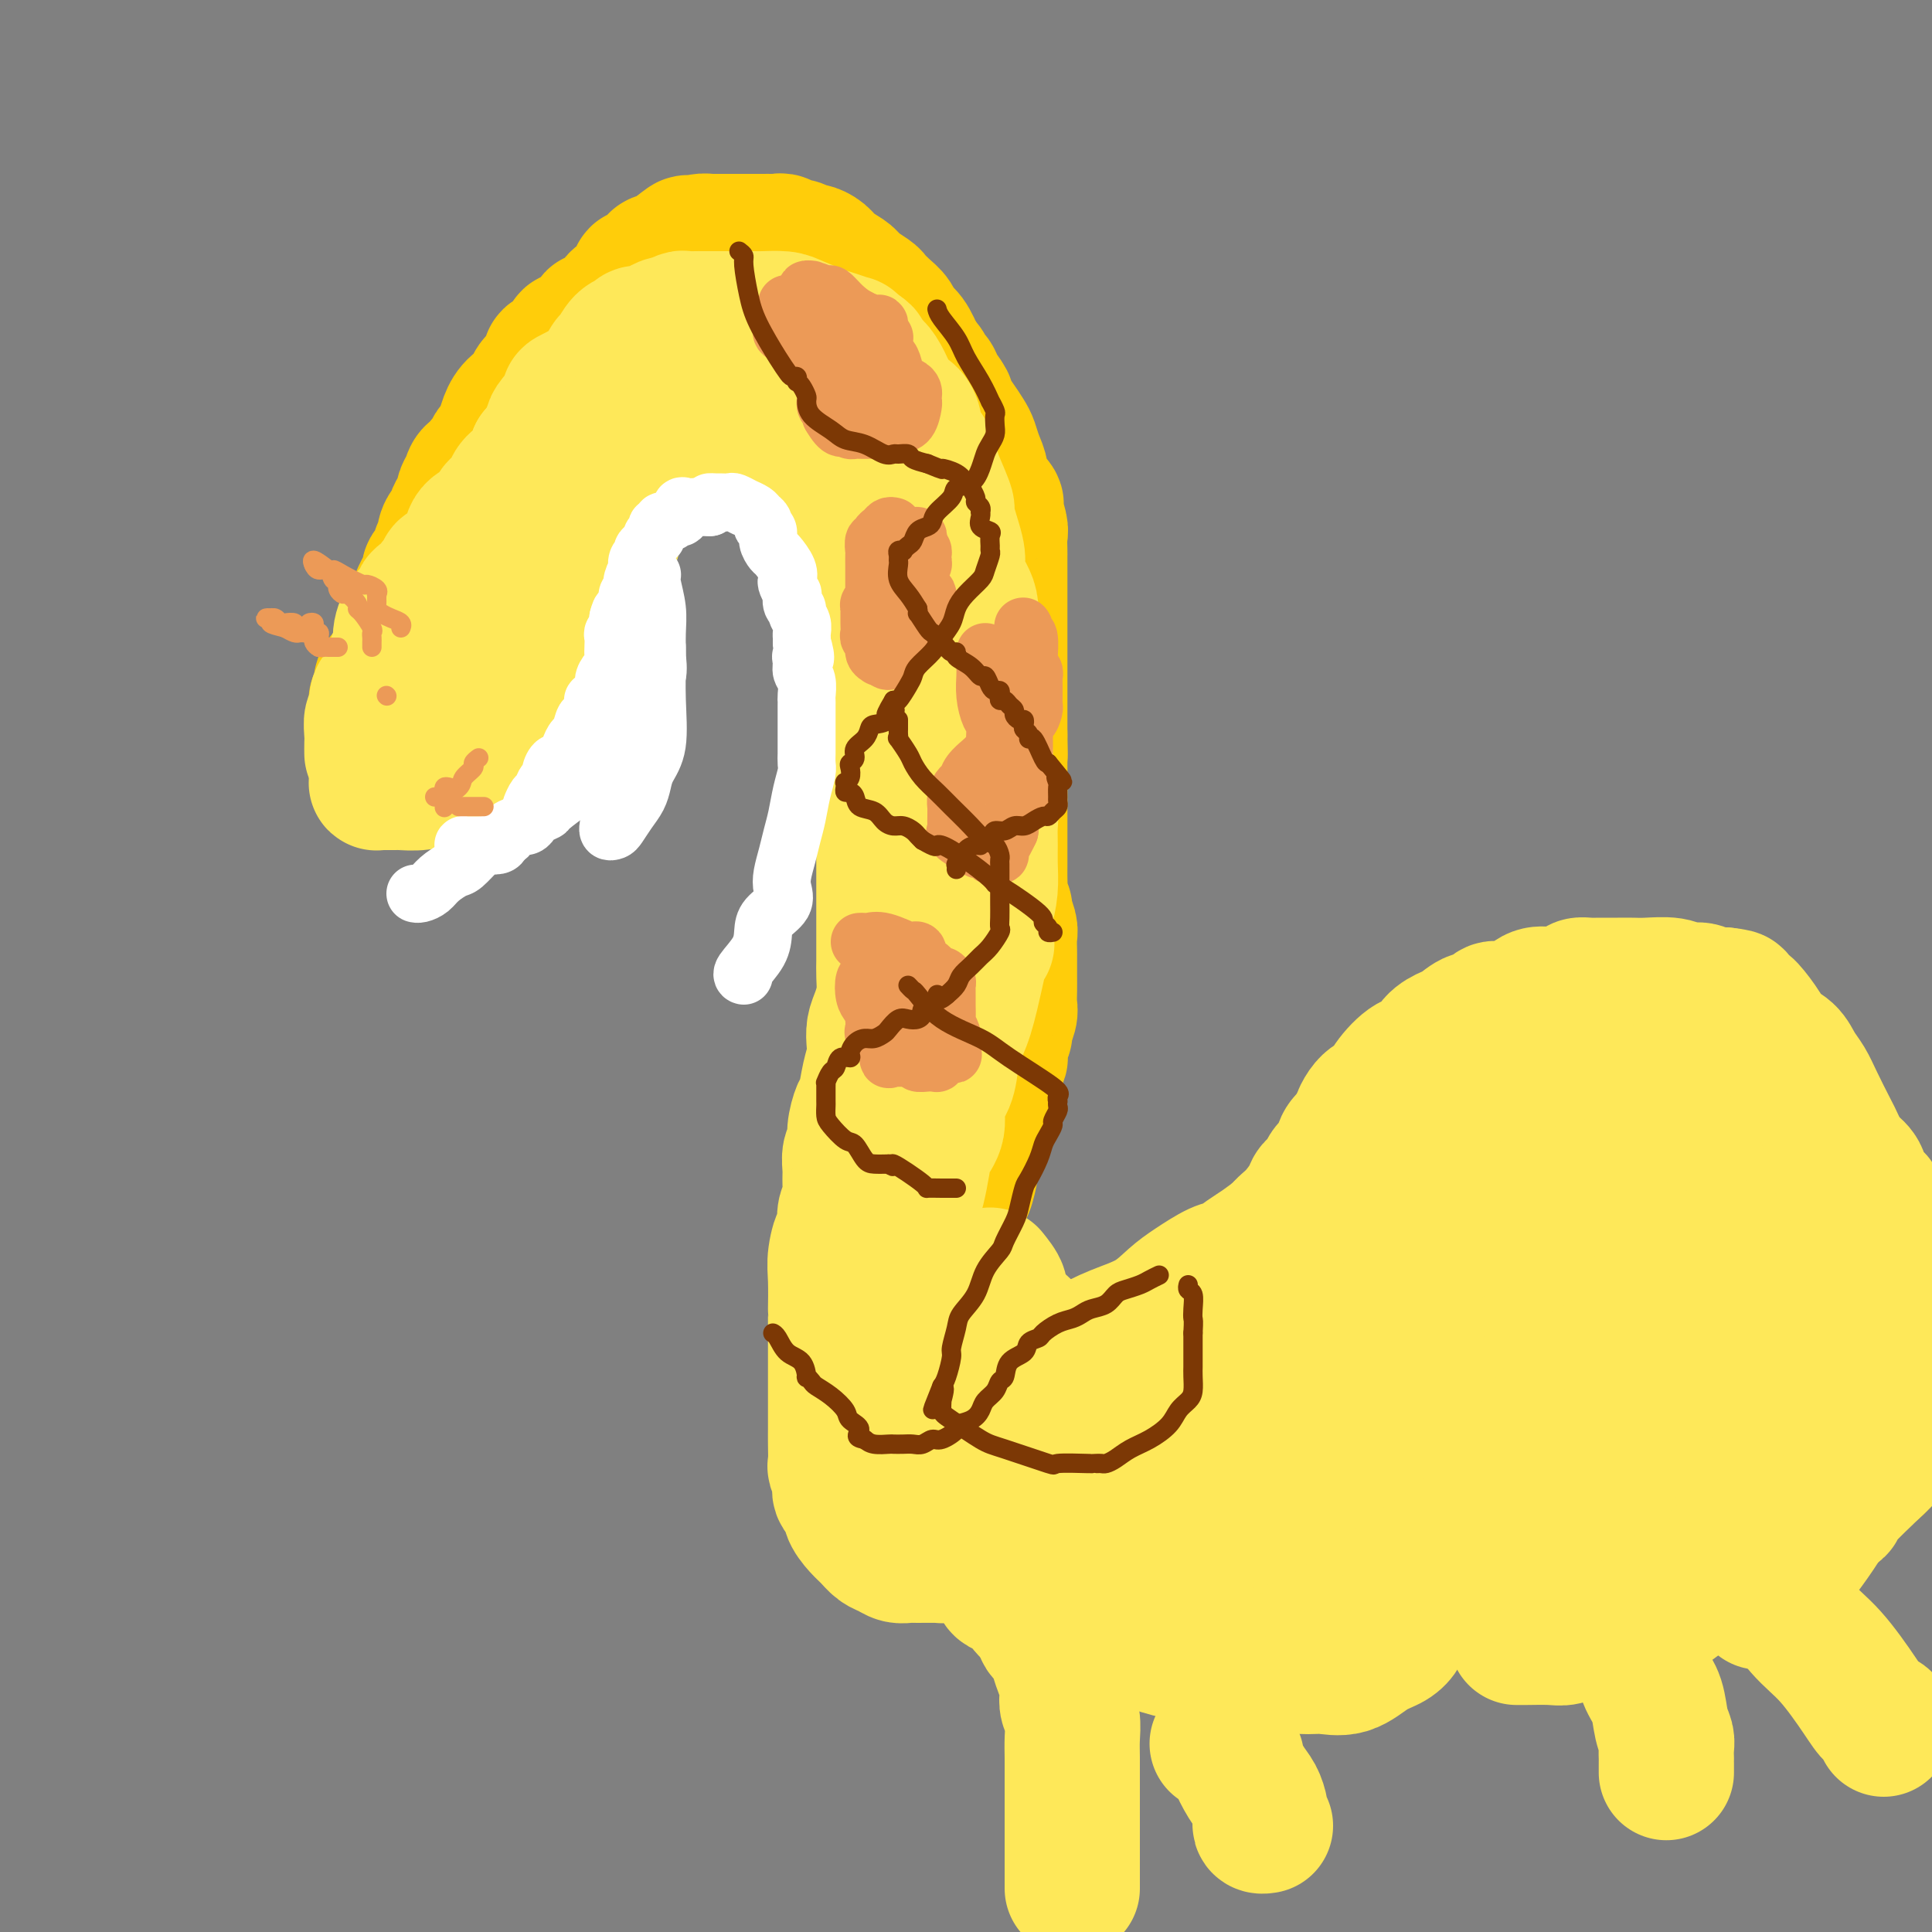 <svg viewBox='0 0 400 400' version='1.1' xmlns='http://www.w3.org/2000/svg' xmlns:xlink='http://www.w3.org/1999/xlink'><rect x="0" y="0" width="400" height="400" fill="#808080" stroke="none"/><g fill='none' stroke='rgb(255,205,10)' stroke-width='28' stroke-linecap='round' stroke-linejoin='round'><path d='M78,149c0.000,0.089 0.000,0.177 0,0c-0.000,-0.177 -0.001,-0.621 0,-1c0.001,-0.379 0.004,-0.693 0,-1c-0.004,-0.307 -0.015,-0.607 0,-1c0.015,-0.393 0.057,-0.879 0,-1c-0.057,-0.121 -0.212,0.123 0,0c0.212,-0.123 0.792,-0.611 1,-1c0.208,-0.389 0.046,-0.678 0,-1c-0.046,-0.322 0.025,-0.678 0,-1c-0.025,-0.322 -0.148,-0.610 0,-1c0.148,-0.390 0.565,-0.883 1,-1c0.435,-0.117 0.887,0.141 1,0c0.113,-0.141 -0.113,-0.682 0,-1c0.113,-0.318 0.566,-0.414 1,-1c0.434,-0.586 0.848,-1.662 1,-2c0.152,-0.338 0.041,0.063 0,0c-0.041,-0.063 -0.012,-0.589 0,-1c0.012,-0.411 0.006,-0.705 0,-1'/><path d='M83,134c0.710,-2.423 -0.016,-0.982 0,-1c0.016,-0.018 0.774,-1.497 1,-2c0.226,-0.503 -0.079,-0.032 0,0c0.079,0.032 0.543,-0.376 1,-1c0.457,-0.624 0.907,-1.464 1,-2c0.093,-0.536 -0.172,-0.769 0,-1c0.172,-0.231 0.781,-0.460 1,-1c0.219,-0.540 0.049,-1.391 0,-2c-0.049,-0.609 0.023,-0.974 0,-1c-0.023,-0.026 -0.142,0.289 0,0c0.142,-0.289 0.545,-1.180 1,-2c0.455,-0.820 0.963,-1.567 1,-2c0.037,-0.433 -0.397,-0.553 0,-1c0.397,-0.447 1.626,-1.223 2,-2c0.374,-0.777 -0.106,-1.556 0,-2c0.106,-0.444 0.798,-0.552 1,-1c0.202,-0.448 -0.087,-1.236 0,-2c0.087,-0.764 0.549,-1.504 1,-2c0.451,-0.496 0.890,-0.748 1,-1c0.110,-0.252 -0.111,-0.504 0,-1c0.111,-0.496 0.553,-1.236 1,-2c0.447,-0.764 0.898,-1.553 1,-2c0.102,-0.447 -0.145,-0.554 0,-1c0.145,-0.446 0.683,-1.232 1,-2c0.317,-0.768 0.414,-1.519 1,-2c0.586,-0.481 1.663,-0.691 2,-1c0.337,-0.309 -0.064,-0.715 0,-1c0.064,-0.285 0.595,-0.447 1,-1c0.405,-0.553 0.686,-1.495 1,-2c0.314,-0.505 0.661,-0.573 1,-1c0.339,-0.427 0.669,-1.214 1,-2'/><path d='M104,90c3.494,-7.240 1.730,-3.339 1,-2c-0.730,1.339 -0.427,0.116 0,-1c0.427,-1.116 0.979,-2.126 2,-3c1.021,-0.874 2.511,-1.613 3,-2c0.489,-0.387 -0.022,-0.422 0,-1c0.022,-0.578 0.579,-1.700 1,-2c0.421,-0.300 0.708,0.221 1,0c0.292,-0.221 0.588,-1.186 1,-2c0.412,-0.814 0.938,-1.479 1,-2c0.062,-0.521 -0.340,-0.899 0,-1c0.340,-0.101 1.421,0.076 2,0c0.579,-0.076 0.657,-0.405 1,-1c0.343,-0.595 0.952,-1.456 1,-2c0.048,-0.544 -0.465,-0.771 0,-1c0.465,-0.229 1.907,-0.459 3,-1c1.093,-0.541 1.836,-1.392 2,-2c0.164,-0.608 -0.250,-0.974 0,-1c0.250,-0.026 1.166,0.287 2,0c0.834,-0.287 1.586,-1.176 2,-2c0.414,-0.824 0.488,-1.584 1,-2c0.512,-0.416 1.461,-0.489 2,-1c0.539,-0.511 0.668,-1.460 1,-2c0.332,-0.540 0.867,-0.669 1,-1c0.133,-0.331 -0.137,-0.863 0,-1c0.137,-0.137 0.680,0.122 1,0c0.320,-0.122 0.418,-0.624 1,-1c0.582,-0.376 1.648,-0.626 2,-1c0.352,-0.374 -0.009,-0.874 0,-1c0.009,-0.126 0.387,0.120 1,0c0.613,-0.120 1.461,-0.606 2,-1c0.539,-0.394 0.770,-0.697 1,-1'/><path d='M140,52c4.198,-3.415 1.692,-0.954 1,0c-0.692,0.954 0.430,0.399 1,0c0.570,-0.399 0.590,-0.643 1,-1c0.410,-0.357 1.211,-0.828 2,-1c0.789,-0.172 1.565,-0.046 2,0c0.435,0.046 0.530,0.012 1,0c0.470,-0.012 1.314,-0.003 2,0c0.686,0.003 1.215,0.001 2,0c0.785,-0.001 1.825,-0.000 2,0c0.175,0.000 -0.514,0.000 0,0c0.514,-0.000 2.232,-0.001 3,0c0.768,0.001 0.586,0.004 1,0c0.414,-0.004 1.423,-0.016 2,0c0.577,0.016 0.722,0.061 1,0c0.278,-0.061 0.689,-0.227 1,0c0.311,0.227 0.520,0.848 1,1c0.480,0.152 1.230,-0.164 2,0c0.770,0.164 1.562,0.807 2,1c0.438,0.193 0.524,-0.064 1,0c0.476,0.064 1.344,0.450 2,1c0.656,0.550 1.101,1.265 2,2c0.899,0.735 2.254,1.492 3,2c0.746,0.508 0.885,0.769 1,1c0.115,0.231 0.206,0.432 1,1c0.794,0.568 2.292,1.503 3,2c0.708,0.497 0.626,0.554 1,1c0.374,0.446 1.202,1.280 2,2c0.798,0.720 1.564,1.327 2,2c0.436,0.673 0.540,1.412 1,2c0.460,0.588 1.274,1.025 2,2c0.726,0.975 1.363,2.487 2,4'/><path d='M190,74c3.206,3.600 1.222,2.101 1,2c-0.222,-0.101 1.319,1.197 2,2c0.681,0.803 0.501,1.111 1,2c0.499,0.889 1.678,2.359 2,3c0.322,0.641 -0.212,0.453 0,1c0.212,0.547 1.172,1.827 2,3c0.828,1.173 1.525,2.237 2,3c0.475,0.763 0.727,1.225 1,2c0.273,0.775 0.566,1.864 1,3c0.434,1.136 1.010,2.318 1,3c-0.010,0.682 -0.605,0.863 0,2c0.605,1.137 2.411,3.230 3,4c0.589,0.770 -0.038,0.217 0,1c0.038,0.783 0.742,2.900 1,4c0.258,1.100 0.069,1.182 0,2c-0.069,0.818 -0.019,2.373 0,3c0.019,0.627 0.005,0.327 0,1c-0.005,0.673 -0.001,2.320 0,3c0.001,0.680 0.000,0.394 0,1c-0.000,0.606 -0.000,2.105 0,3c0.000,0.895 0.000,1.188 0,2c-0.000,0.812 -0.000,2.145 0,3c0.000,0.855 0.000,1.233 0,2c-0.000,0.767 -0.000,1.924 0,3c0.000,1.076 0.000,2.070 0,3c-0.000,0.930 -0.000,1.795 0,3c0.000,1.205 0.000,2.748 0,4c-0.000,1.252 -0.000,2.212 0,3c0.000,0.788 0.000,1.405 0,2c-0.000,0.595 -0.000,1.170 0,2c0.000,0.830 0.000,1.915 0,3'/><path d='M207,152c0.155,7.711 0.041,2.988 0,2c-0.041,-0.988 -0.011,1.759 0,3c0.011,1.241 0.003,0.978 0,2c-0.003,1.022 -0.001,3.330 0,5c0.001,1.670 0.000,2.701 0,3c-0.000,0.299 -0.000,-0.136 0,0c0.000,0.136 -0.000,0.841 0,2c0.000,1.159 0.000,2.772 0,4c-0.000,1.228 -0.001,2.072 0,3c0.001,0.928 0.004,1.941 0,3c-0.004,1.059 -0.016,2.166 0,3c0.016,0.834 0.061,1.396 0,2c-0.061,0.604 -0.226,1.248 0,2c0.226,0.752 0.845,1.610 1,2c0.155,0.390 -0.155,0.311 0,1c0.155,0.689 0.773,2.145 1,3c0.227,0.855 0.061,1.110 0,2c-0.061,0.890 -0.017,2.417 0,3c0.017,0.583 0.006,0.224 0,1c-0.006,0.776 -0.006,2.688 0,4c0.006,1.312 0.017,2.025 0,3c-0.017,0.975 -0.061,2.211 0,3c0.061,0.789 0.227,1.131 0,2c-0.227,0.869 -0.846,2.265 -1,3c-0.154,0.735 0.156,0.808 0,1c-0.156,0.192 -0.777,0.503 -1,1c-0.223,0.497 -0.046,1.180 0,2c0.046,0.820 -0.039,1.776 0,2c0.039,0.224 0.203,-0.286 0,0c-0.203,0.286 -0.772,1.367 -1,2c-0.228,0.633 -0.114,0.816 0,1'/><path d='M206,222c-0.476,2.301 -0.165,1.053 0,1c0.165,-0.053 0.184,1.088 0,2c-0.184,0.912 -0.571,1.595 -1,2c-0.429,0.405 -0.898,0.532 -1,1c-0.102,0.468 0.165,1.278 0,2c-0.165,0.722 -0.761,1.357 -1,2c-0.239,0.643 -0.121,1.294 0,2c0.121,0.706 0.243,1.467 0,2c-0.243,0.533 -0.853,0.837 -1,1c-0.147,0.163 0.168,0.185 0,1c-0.168,0.815 -0.819,2.424 -1,3c-0.181,0.576 0.109,0.118 0,1c-0.109,0.882 -0.618,3.105 -1,4c-0.382,0.895 -0.638,0.461 -1,1c-0.362,0.539 -0.829,2.049 -1,3c-0.171,0.951 -0.046,1.342 0,2c0.046,0.658 0.012,1.584 0,2c-0.012,0.416 -0.003,0.323 0,1c0.003,0.677 0.001,2.124 0,3c-0.001,0.876 -0.000,1.179 0,2c0.000,0.821 0.000,2.158 0,3c-0.000,0.842 -0.000,1.189 0,2c0.000,0.811 0.000,2.086 0,3c-0.000,0.914 -0.000,1.466 0,2c0.000,0.534 0.000,1.050 0,2c-0.000,0.950 -0.000,2.335 0,3c0.000,0.665 0.000,0.612 0,1c-0.000,0.388 -0.000,1.217 0,2c0.000,0.783 0.000,1.518 0,2c-0.000,0.482 -0.000,0.709 0,1c0.000,0.291 0.000,0.645 0,1'/><path d='M198,282c0.000,5.061 0.001,1.712 0,1c-0.001,-0.712 -0.002,1.213 0,2c0.002,0.787 0.007,0.437 0,1c-0.007,0.563 -0.027,2.038 0,3c0.027,0.962 0.101,1.411 0,2c-0.101,0.589 -0.377,1.317 0,2c0.377,0.683 1.407,1.322 2,2c0.593,0.678 0.750,1.396 1,2c0.250,0.604 0.592,1.093 1,2c0.408,0.907 0.883,2.233 1,3c0.117,0.767 -0.125,0.976 0,1c0.125,0.024 0.616,-0.137 1,0c0.384,0.137 0.661,0.573 1,1c0.339,0.427 0.739,0.847 1,1c0.261,0.153 0.383,0.041 1,0c0.617,-0.041 1.728,-0.010 3,0c1.272,0.010 2.705,-0.000 4,0c1.295,0.000 2.451,0.011 4,0c1.549,-0.011 3.492,-0.044 5,0c1.508,0.044 2.581,0.164 4,0c1.419,-0.164 3.185,-0.611 5,-1c1.815,-0.389 3.681,-0.720 5,-1c1.319,-0.280 2.091,-0.509 3,-1c0.909,-0.491 1.954,-1.246 3,-2'/><path d='M243,300c3.397,-1.335 3.890,-2.174 5,-3c1.110,-0.826 2.838,-1.639 4,-2c1.162,-0.361 1.758,-0.271 3,-1c1.242,-0.729 3.129,-2.278 4,-3c0.871,-0.722 0.727,-0.616 1,-1c0.273,-0.384 0.964,-1.256 2,-2c1.036,-0.744 2.417,-1.359 3,-2c0.583,-0.641 0.368,-1.309 1,-2c0.632,-0.691 2.111,-1.404 3,-2c0.889,-0.596 1.189,-1.075 2,-2c0.811,-0.925 2.133,-2.295 3,-3c0.867,-0.705 1.280,-0.744 2,-2c0.720,-1.256 1.746,-3.729 3,-5c1.254,-1.271 2.734,-1.342 4,-2c1.266,-0.658 2.316,-1.905 3,-3c0.684,-1.095 1.001,-2.039 2,-3c0.999,-0.961 2.680,-1.938 4,-3c1.320,-1.062 2.278,-2.209 3,-3c0.722,-0.791 1.209,-1.227 2,-2c0.791,-0.773 1.887,-1.882 3,-3c1.113,-1.118 2.242,-2.243 3,-3c0.758,-0.757 1.144,-1.146 2,-2c0.856,-0.854 2.182,-2.173 3,-3c0.818,-0.827 1.128,-1.162 2,-2c0.872,-0.838 2.306,-2.179 4,-3c1.694,-0.821 3.646,-1.123 5,-2c1.354,-0.877 2.109,-2.329 3,-3c0.891,-0.671 1.919,-0.561 3,-1c1.081,-0.439 2.214,-1.426 3,-2c0.786,-0.574 1.225,-0.735 2,-1c0.775,-0.265 1.888,-0.632 3,-1'/><path d='M333,228c4.074,-2.173 2.758,-1.104 3,-1c0.242,0.104 2.042,-0.757 3,-1c0.958,-0.243 1.076,0.131 2,0c0.924,-0.131 2.656,-0.768 4,-1c1.344,-0.232 2.300,-0.059 3,0c0.700,0.059 1.143,0.005 2,0c0.857,-0.005 2.127,0.041 3,0c0.873,-0.041 1.351,-0.169 2,0c0.649,0.169 1.471,0.634 2,1c0.529,0.366 0.766,0.631 1,1c0.234,0.369 0.467,0.842 1,1c0.533,0.158 1.367,0.002 2,0c0.633,-0.002 1.065,0.150 2,1c0.935,0.850 2.374,2.399 3,3c0.626,0.601 0.438,0.252 1,1c0.562,0.748 1.875,2.591 3,4c1.125,1.409 2.062,2.385 4,4c1.938,1.615 4.876,3.868 7,6c2.124,2.132 3.434,4.142 5,6c1.566,1.858 3.389,3.565 5,5c1.611,1.435 3.009,2.597 4,4c0.991,1.403 1.575,3.046 2,4c0.425,0.954 0.691,1.218 1,2c0.309,0.782 0.660,2.080 1,3c0.340,0.920 0.670,1.460 1,2'/><path d='M398,287c-0.015,-0.330 -0.031,-0.661 0,0c0.031,0.661 0.108,2.313 0,3c-0.108,0.687 -0.401,0.410 -1,1c-0.599,0.590 -1.505,2.047 -2,3c-0.495,0.953 -0.578,1.401 -1,2c-0.422,0.599 -1.183,1.350 -2,2c-0.817,0.650 -1.690,1.199 -2,2c-0.310,0.801 -0.058,1.853 -1,3c-0.942,1.147 -3.080,2.387 -4,3c-0.920,0.613 -0.624,0.597 -1,1c-0.376,0.403 -1.424,1.225 -2,2c-0.576,0.775 -0.680,1.502 -1,2c-0.320,0.498 -0.854,0.766 -2,1c-1.146,0.234 -2.903,0.433 -4,1c-1.097,0.567 -1.535,1.500 -2,2c-0.465,0.500 -0.956,0.565 -2,1c-1.044,0.435 -2.641,1.240 -4,2c-1.359,0.760 -2.481,1.474 -5,2c-2.519,0.526 -6.434,0.865 -8,1c-1.566,0.135 -0.783,0.068 0,0'/></g>
<g fill='none' stroke='rgb(254,232,89)' stroke-width='28' stroke-linecap='round' stroke-linejoin='round'><path d='M77,156c-0.008,-0.708 -0.017,-1.415 0,-2c0.017,-0.585 0.059,-1.047 0,-2c-0.059,-0.953 -0.219,-2.397 0,-3c0.219,-0.603 0.818,-0.364 1,-1c0.182,-0.636 -0.052,-2.148 0,-3c0.052,-0.852 0.391,-1.045 1,-2c0.609,-0.955 1.489,-2.673 2,-4c0.511,-1.327 0.653,-2.263 1,-3c0.347,-0.737 0.900,-1.276 1,-2c0.100,-0.724 -0.253,-1.632 0,-3c0.253,-1.368 1.113,-3.195 2,-4c0.887,-0.805 1.801,-0.587 2,-1c0.199,-0.413 -0.316,-1.459 0,-2c0.316,-0.541 1.465,-0.579 2,-1c0.535,-0.421 0.458,-1.225 1,-2c0.542,-0.775 1.703,-1.521 2,-2c0.297,-0.479 -0.271,-0.690 0,-1c0.271,-0.310 1.380,-0.720 2,-1c0.620,-0.280 0.750,-0.430 1,-1c0.250,-0.570 0.619,-1.561 1,-2c0.381,-0.439 0.774,-0.325 1,-1c0.226,-0.675 0.283,-2.138 1,-3c0.717,-0.862 2.093,-1.123 3,-2c0.907,-0.877 1.346,-2.370 2,-3c0.654,-0.630 1.523,-0.398 2,-1c0.477,-0.602 0.561,-2.038 1,-3c0.439,-0.962 1.234,-1.451 2,-2c0.766,-0.549 1.505,-1.157 2,-2c0.495,-0.843 0.748,-1.922 1,-3'/><path d='M111,94c4.416,-5.392 2.457,-2.371 2,-2c-0.457,0.371 0.587,-1.908 1,-3c0.413,-1.092 0.195,-0.997 1,-2c0.805,-1.003 2.635,-3.103 3,-4c0.365,-0.897 -0.734,-0.591 0,-1c0.734,-0.409 3.300,-1.534 5,-3c1.700,-1.466 2.535,-3.272 3,-4c0.465,-0.728 0.561,-0.376 1,-1c0.439,-0.624 1.219,-2.222 2,-3c0.781,-0.778 1.561,-0.734 2,-1c0.439,-0.266 0.536,-0.841 1,-1c0.464,-0.159 1.294,0.097 2,0c0.706,-0.097 1.287,-0.548 2,-1c0.713,-0.452 1.557,-0.906 2,-1c0.443,-0.094 0.484,0.171 1,0c0.516,-0.171 1.506,-0.778 2,-1c0.494,-0.222 0.491,-0.060 1,0c0.509,0.060 1.529,0.016 2,0c0.471,-0.016 0.392,-0.004 1,0c0.608,0.004 1.904,0.001 3,0c1.096,-0.001 1.992,-0.001 3,0c1.008,0.001 2.130,0.002 3,0c0.870,-0.002 1.490,-0.008 2,0c0.510,0.008 0.912,0.029 2,0c1.088,-0.029 2.863,-0.109 4,0c1.137,0.109 1.635,0.407 3,1c1.365,0.593 3.598,1.482 5,2c1.402,0.518 1.974,0.665 3,1c1.026,0.335 2.507,0.860 3,1c0.493,0.140 -0.002,-0.103 0,0c0.002,0.103 0.501,0.551 1,1'/><path d='M177,72c2.678,1.293 1.872,1.526 2,2c0.128,0.474 1.190,1.189 2,2c0.810,0.811 1.368,1.719 2,3c0.632,1.281 1.339,2.937 2,4c0.661,1.063 1.277,1.534 2,2c0.723,0.466 1.554,0.926 2,2c0.446,1.074 0.506,2.761 1,4c0.494,1.239 1.423,2.028 2,3c0.577,0.972 0.803,2.126 1,3c0.197,0.874 0.365,1.466 1,3c0.635,1.534 1.738,4.009 2,5c0.262,0.991 -0.315,0.499 0,2c0.315,1.501 1.524,4.995 2,7c0.476,2.005 0.219,2.521 0,3c-0.219,0.479 -0.399,0.920 0,2c0.399,1.080 1.378,2.799 2,4c0.622,1.201 0.888,1.885 1,3c0.112,1.115 0.069,2.661 0,4c-0.069,1.339 -0.163,2.471 0,4c0.163,1.529 0.584,3.456 1,5c0.416,1.544 0.829,2.706 1,4c0.171,1.294 0.102,2.720 0,4c-0.102,1.280 -0.238,2.414 0,4c0.238,1.586 0.848,3.624 1,5c0.152,1.376 -0.156,2.089 0,4c0.156,1.911 0.775,5.021 1,7c0.225,1.979 0.058,2.829 0,4c-0.058,1.171 -0.005,2.664 0,4c0.005,1.336 -0.037,2.513 0,4c0.037,1.487 0.153,3.282 0,5c-0.153,1.718 -0.577,3.359 -1,5'/><path d='M204,189c0.515,10.461 0.303,5.113 0,4c-0.303,-1.113 -0.697,2.010 -1,4c-0.303,1.990 -0.513,2.847 -1,5c-0.487,2.153 -1.249,5.603 -2,8c-0.751,2.397 -1.492,3.740 -2,5c-0.508,1.260 -0.784,2.437 -1,4c-0.216,1.563 -0.372,3.512 -1,5c-0.628,1.488 -1.726,2.517 -2,4c-0.274,1.483 0.278,3.422 0,5c-0.278,1.578 -1.385,2.795 -2,4c-0.615,1.205 -0.738,2.397 -1,4c-0.262,1.603 -0.661,3.615 -1,5c-0.339,1.385 -0.617,2.141 -1,3c-0.383,0.859 -0.872,1.820 -1,3c-0.128,1.180 0.106,2.577 0,4c-0.106,1.423 -0.550,2.870 -1,4c-0.450,1.130 -0.905,1.944 -1,3c-0.095,1.056 0.171,2.356 0,4c-0.171,1.644 -0.778,3.634 -1,5c-0.222,1.366 -0.060,2.108 0,3c0.060,0.892 0.016,1.934 0,3c-0.016,1.066 -0.004,2.157 0,3c0.004,0.843 0.001,1.437 0,2c-0.001,0.563 0.000,1.094 0,2c-0.000,0.906 -0.002,2.188 0,3c0.002,0.812 0.006,1.154 0,2c-0.006,0.846 -0.024,2.196 0,3c0.024,0.804 0.089,1.061 0,2c-0.089,0.939 -0.332,2.561 0,4c0.332,1.439 1.238,2.697 2,4c0.762,1.303 1.381,2.652 2,4'/><path d='M189,307c1.205,2.030 2.218,3.105 3,4c0.782,0.895 1.333,1.611 2,2c0.667,0.389 1.449,0.451 2,1c0.551,0.549 0.872,1.585 1,2c0.128,0.415 0.064,0.207 0,0'/><path d='M79,146c-0.002,0.345 -0.004,0.690 0,1c0.004,0.310 0.015,0.586 0,1c-0.015,0.414 -0.057,0.968 0,1c0.057,0.032 0.211,-0.458 0,0c-0.211,0.458 -0.789,1.863 -1,3c-0.211,1.137 -0.056,2.007 0,3c0.056,0.993 0.014,2.108 0,3c-0.014,0.892 -0.001,1.559 0,2c0.001,0.441 -0.012,0.654 0,1c0.012,0.346 0.049,0.825 0,1c-0.049,0.175 -0.184,0.047 0,0c0.184,-0.047 0.689,-0.012 1,0c0.311,0.012 0.429,-0.000 1,0c0.571,0.000 1.593,0.012 2,0c0.407,-0.012 0.197,-0.050 1,0c0.803,0.050 2.620,0.186 4,0c1.380,-0.186 2.323,-0.694 3,-1c0.677,-0.306 1.088,-0.411 2,-1c0.912,-0.589 2.323,-1.662 3,-2c0.677,-0.338 0.618,0.059 1,0c0.382,-0.059 1.205,-0.576 2,-1c0.795,-0.424 1.561,-0.757 2,-1c0.439,-0.243 0.552,-0.396 1,-1c0.448,-0.604 1.231,-1.657 2,-2c0.769,-0.343 1.524,0.025 2,0c0.476,-0.025 0.675,-0.443 1,-1c0.325,-0.557 0.778,-1.252 2,-2c1.222,-0.748 3.214,-1.547 4,-2c0.786,-0.453 0.368,-0.558 1,-1c0.632,-0.442 2.316,-1.221 4,-2'/><path d='M117,145c5.062,-3.054 2.718,-2.188 2,-2c-0.718,0.188 0.190,-0.302 1,-1c0.810,-0.698 1.524,-1.605 2,-2c0.476,-0.395 0.716,-0.277 1,-1c0.284,-0.723 0.612,-2.288 1,-3c0.388,-0.712 0.836,-0.570 1,-1c0.164,-0.430 0.044,-1.433 0,-2c-0.044,-0.567 -0.012,-0.700 0,-1c0.012,-0.300 0.003,-0.769 0,-1c-0.003,-0.231 -0.001,-0.226 0,-1c0.001,-0.774 -0.001,-2.327 0,-3c0.001,-0.673 0.003,-0.466 0,-1c-0.003,-0.534 -0.011,-1.808 0,-3c0.011,-1.192 0.041,-2.300 0,-3c-0.041,-0.700 -0.151,-0.990 0,-2c0.151,-1.010 0.565,-2.738 1,-4c0.435,-1.262 0.890,-2.057 1,-3c0.110,-0.943 -0.126,-2.032 0,-3c0.126,-0.968 0.612,-1.813 1,-3c0.388,-1.187 0.678,-2.717 1,-4c0.322,-1.283 0.678,-2.320 1,-3c0.322,-0.680 0.611,-1.002 1,-2c0.389,-0.998 0.877,-2.673 1,-4c0.123,-1.327 -0.121,-2.305 0,-3c0.121,-0.695 0.607,-1.108 1,-2c0.393,-0.892 0.693,-2.263 1,-3c0.307,-0.737 0.621,-0.841 1,-1c0.379,-0.159 0.823,-0.372 1,-1c0.177,-0.628 0.086,-1.669 0,-2c-0.086,-0.331 -0.167,0.048 0,0c0.167,-0.048 0.584,-0.524 1,-1'/><path d='M137,79c1.665,-4.357 0.828,-0.751 1,0c0.172,0.751 1.352,-1.353 1,-1c-0.352,0.353 -2.237,3.162 -4,5c-1.763,1.838 -3.403,2.703 -5,4c-1.597,1.297 -3.152,3.026 -5,5c-1.848,1.974 -3.988,4.193 -6,6c-2.012,1.807 -3.897,3.201 -5,5c-1.103,1.799 -1.424,4.002 -2,5c-0.576,0.998 -1.407,0.790 -2,2c-0.593,1.210 -0.948,3.840 -1,5c-0.052,1.160 0.197,0.852 0,1c-0.197,0.148 -0.841,0.751 -1,2c-0.159,1.249 0.168,3.145 0,4c-0.168,0.855 -0.830,0.670 -1,1c-0.170,0.330 0.152,1.175 0,2c-0.152,0.825 -0.777,1.628 -1,2c-0.223,0.372 -0.045,0.312 0,1c0.045,0.688 -0.044,2.124 0,3c0.044,0.876 0.219,1.190 0,2c-0.219,0.810 -0.833,2.115 -1,3c-0.167,0.885 0.114,1.351 0,2c-0.114,0.649 -0.622,1.480 -1,2c-0.378,0.520 -0.627,0.727 -1,1c-0.373,0.273 -0.870,0.612 -1,1c-0.130,0.388 0.106,0.825 0,1c-0.106,0.175 -0.553,0.087 -1,0'/><path d='M101,143c-1.570,5.044 -0.995,1.156 -1,0c-0.005,-1.156 -0.589,0.422 -1,1c-0.411,0.578 -0.649,0.156 -1,0c-0.351,-0.156 -0.815,-0.044 -1,0c-0.185,0.044 -0.093,0.022 0,0'/><path d='M121,111c0.375,-0.251 0.750,-0.501 1,-1c0.250,-0.499 0.376,-1.246 1,-2c0.624,-0.754 1.746,-1.515 2,-2c0.254,-0.485 -0.361,-0.695 0,-1c0.361,-0.305 1.696,-0.704 2,-1c0.304,-0.296 -0.424,-0.488 0,-1c0.424,-0.512 2.000,-1.345 3,-2c1.000,-0.655 1.423,-1.131 2,-2c0.577,-0.869 1.307,-2.131 2,-3c0.693,-0.869 1.348,-1.347 2,-2c0.652,-0.653 1.302,-1.482 2,-2c0.698,-0.518 1.444,-0.725 2,-1c0.556,-0.275 0.923,-0.617 1,-1c0.077,-0.383 -0.135,-0.805 0,-1c0.135,-0.195 0.619,-0.161 1,0c0.381,0.161 0.660,0.451 1,0c0.340,-0.451 0.740,-1.641 1,-2c0.260,-0.359 0.379,0.115 1,0c0.621,-0.115 1.742,-0.818 3,-1c1.258,-0.182 2.652,0.158 3,0c0.348,-0.158 -0.350,-0.813 0,-1c0.350,-0.187 1.747,0.093 3,0c1.253,-0.093 2.363,-0.560 3,-1c0.637,-0.440 0.801,-0.851 1,-1c0.199,-0.149 0.433,-0.034 1,0c0.567,0.034 1.466,-0.013 2,0c0.534,0.013 0.704,0.086 1,0c0.296,-0.086 0.719,-0.332 1,0c0.281,0.332 0.422,1.243 1,2c0.578,0.757 1.594,1.359 2,2c0.406,0.641 0.203,1.320 0,2'/><path d='M166,89c0.948,1.286 0.818,1.500 1,2c0.182,0.500 0.675,1.286 1,2c0.325,0.714 0.482,1.357 1,3c0.518,1.643 1.397,4.286 2,5c0.603,0.714 0.931,-0.502 1,0c0.069,0.502 -0.123,2.720 0,4c0.123,1.280 0.559,1.621 1,2c0.441,0.379 0.888,0.797 1,2c0.112,1.203 -0.111,3.191 0,4c0.111,0.809 0.556,0.441 1,1c0.444,0.559 0.889,2.047 1,3c0.111,0.953 -0.110,1.372 0,2c0.110,0.628 0.550,1.464 1,2c0.450,0.536 0.909,0.773 1,2c0.091,1.227 -0.186,3.444 0,4c0.186,0.556 0.835,-0.549 1,0c0.165,0.549 -0.153,2.753 0,4c0.153,1.247 0.777,1.536 1,2c0.223,0.464 0.046,1.102 0,2c-0.046,0.898 0.040,2.057 0,3c-0.040,0.943 -0.207,1.670 0,2c0.207,0.330 0.787,0.262 1,1c0.213,0.738 0.057,2.281 0,3c-0.057,0.719 -0.016,0.612 0,1c0.016,0.388 0.007,1.270 0,2c-0.007,0.730 -0.012,1.308 0,2c0.012,0.692 0.042,1.498 0,2c-0.042,0.502 -0.156,0.702 0,2c0.156,1.298 0.580,3.696 1,5c0.420,1.304 0.834,1.516 1,2c0.166,0.484 0.083,1.242 0,2'/><path d='M183,162c0.928,6.877 0.249,3.571 0,3c-0.249,-0.571 -0.067,1.595 0,3c0.067,1.405 0.018,2.049 0,3c-0.018,0.951 -0.005,2.208 0,3c0.005,0.792 0.001,1.117 0,2c-0.001,0.883 -0.000,2.322 0,3c0.000,0.678 0.000,0.593 0,1c-0.000,0.407 -0.000,1.305 0,2c0.000,0.695 -0.000,1.186 0,2c0.000,0.814 0.000,1.950 0,3c-0.000,1.050 -0.000,2.013 0,3c0.000,0.987 0.001,1.999 0,3c-0.001,1.001 -0.003,1.990 0,3c0.003,1.010 0.011,2.041 0,3c-0.011,0.959 -0.042,1.845 0,3c0.042,1.155 0.156,2.577 0,4c-0.156,1.423 -0.581,2.847 -1,4c-0.419,1.153 -0.833,2.036 -1,3c-0.167,0.964 -0.086,2.010 0,3c0.086,0.990 0.177,1.924 0,3c-0.177,1.076 -0.621,2.295 -1,4c-0.379,1.705 -0.694,3.898 -1,5c-0.306,1.102 -0.604,1.114 -1,2c-0.396,0.886 -0.891,2.648 -1,4c-0.109,1.352 0.168,2.296 0,3c-0.168,0.704 -0.781,1.170 -1,2c-0.219,0.830 -0.045,2.023 0,3c0.045,0.977 -0.040,1.736 0,3c0.040,1.264 0.203,3.033 0,4c-0.203,0.967 -0.772,1.134 -1,2c-0.228,0.866 -0.114,2.433 0,4'/><path d='M175,255c-1.403,7.906 -0.912,3.172 -1,2c-0.088,-1.172 -0.756,1.218 -1,3c-0.244,1.782 -0.065,2.957 0,5c0.065,2.043 0.018,4.956 0,6c-0.018,1.044 -0.005,0.221 0,1c0.005,0.779 0.001,3.160 0,5c-0.001,1.840 -0.000,3.139 0,4c0.000,0.861 0.000,1.284 0,2c-0.000,0.716 -0.000,1.726 0,3c0.000,1.274 0.000,2.811 0,4c-0.000,1.189 -0.001,2.029 0,3c0.001,0.971 0.005,2.074 0,3c-0.005,0.926 -0.017,1.676 0,3c0.017,1.324 0.065,3.223 0,4c-0.065,0.777 -0.243,0.434 0,1c0.243,0.566 0.908,2.042 1,3c0.092,0.958 -0.390,1.397 0,2c0.390,0.603 1.651,1.370 2,2c0.349,0.630 -0.216,1.124 0,2c0.216,0.876 1.212,2.133 2,3c0.788,0.867 1.366,1.342 2,2c0.634,0.658 1.322,1.497 2,2c0.678,0.503 1.344,0.671 2,1c0.656,0.329 1.301,0.821 2,1c0.699,0.179 1.451,0.045 2,0c0.549,-0.045 0.893,-0.002 2,0c1.107,0.002 2.976,-0.038 4,0c1.024,0.038 1.202,0.155 2,0c0.798,-0.155 2.215,-0.580 3,-1c0.785,-0.420 0.939,-0.834 1,-1c0.061,-0.166 0.031,-0.083 0,0'/><path d='M210,285c0.325,-0.828 0.649,-1.657 1,-2c0.351,-0.343 0.728,-0.202 1,0c0.272,0.202 0.440,0.465 1,0c0.560,-0.465 1.513,-1.660 3,-2c1.487,-0.340 3.507,0.173 5,0c1.493,-0.173 2.460,-1.032 4,-2c1.540,-0.968 3.655,-2.046 6,-3c2.345,-0.954 4.921,-1.785 7,-3c2.079,-1.215 3.662,-2.815 5,-4c1.338,-1.185 2.429,-1.955 4,-3c1.571,-1.045 3.620,-2.366 5,-3c1.380,-0.634 2.091,-0.583 3,-1c0.909,-0.417 2.017,-1.304 3,-2c0.983,-0.696 1.841,-1.202 3,-2c1.159,-0.798 2.619,-1.888 4,-3c1.381,-1.112 2.684,-2.247 4,-3c1.316,-0.753 2.644,-1.123 4,-2c1.356,-0.877 2.739,-2.260 4,-3c1.261,-0.740 2.399,-0.838 4,-2c1.601,-1.162 3.666,-3.389 5,-4c1.334,-0.611 1.936,0.394 3,0c1.064,-0.394 2.590,-2.186 4,-3c1.410,-0.814 2.703,-0.651 4,-1c1.297,-0.349 2.598,-1.210 4,-2c1.402,-0.790 2.906,-1.507 4,-2c1.094,-0.493 1.778,-0.761 3,-1c1.222,-0.239 2.983,-0.449 4,-1c1.017,-0.551 1.291,-1.443 2,-2c0.709,-0.557 1.855,-0.778 3,-1'/><path d='M317,228c5.441,-2.011 3.545,-0.539 3,0c-0.545,0.539 0.262,0.144 1,0c0.738,-0.144 1.407,-0.039 2,0c0.593,0.039 1.109,0.010 2,0c0.891,-0.010 2.157,-0.003 3,0c0.843,0.003 1.264,0.001 2,0c0.736,-0.001 1.785,-0.002 3,0c1.215,0.002 2.594,0.006 4,0c1.406,-0.006 2.839,-0.023 4,0c1.161,0.023 2.051,0.087 3,0c0.949,-0.087 1.958,-0.324 3,0c1.042,0.324 2.117,1.208 3,2c0.883,0.792 1.573,1.493 2,2c0.427,0.507 0.591,0.822 1,1c0.409,0.178 1.064,0.221 2,1c0.936,0.779 2.152,2.293 3,3c0.848,0.707 1.330,0.605 2,1c0.670,0.395 1.530,1.286 2,2c0.470,0.714 0.549,1.251 1,2c0.451,0.749 1.274,1.711 2,3c0.726,1.289 1.354,2.906 2,4c0.646,1.094 1.311,1.664 2,3c0.689,1.336 1.402,3.436 2,5c0.598,1.564 1.082,2.590 2,4c0.918,1.410 2.270,3.202 3,5c0.730,1.798 0.837,3.602 1,5c0.163,1.398 0.384,2.391 1,4c0.616,1.609 1.629,3.833 2,5c0.371,1.167 0.100,1.276 0,2c-0.100,0.724 -0.029,2.064 0,3c0.029,0.936 0.014,1.468 0,2'/><path d='M380,287c0.621,3.617 0.174,2.161 0,2c-0.174,-0.161 -0.073,0.974 0,2c0.073,1.026 0.119,1.942 0,3c-0.119,1.058 -0.402,2.259 -1,3c-0.598,0.741 -1.511,1.021 -2,2c-0.489,0.979 -0.554,2.657 -1,4c-0.446,1.343 -1.274,2.351 -2,3c-0.726,0.649 -1.351,0.940 -2,2c-0.649,1.060 -1.323,2.888 -2,4c-0.677,1.112 -1.356,1.509 -2,2c-0.644,0.491 -1.255,1.077 -2,2c-0.745,0.923 -1.626,2.183 -3,3c-1.374,0.817 -3.240,1.192 -4,2c-0.760,0.808 -0.415,2.050 -1,3c-0.585,0.950 -2.100,1.607 -3,2c-0.900,0.393 -1.185,0.521 -2,1c-0.815,0.479 -2.160,1.308 -3,2c-0.840,0.692 -1.173,1.246 -2,2c-0.827,0.754 -2.146,1.708 -3,2c-0.854,0.292 -1.243,-0.077 -2,0c-0.757,0.077 -1.883,0.599 -3,1c-1.117,0.401 -2.223,0.681 -3,1c-0.777,0.319 -1.223,0.678 -2,1c-0.777,0.322 -1.886,0.608 -3,1c-1.114,0.392 -2.235,0.890 -3,1c-0.765,0.110 -1.175,-0.167 -2,0c-0.825,0.167 -2.063,0.777 -3,1c-0.937,0.223 -1.571,0.060 -3,0c-1.429,-0.060 -3.654,-0.016 -5,0c-1.346,0.016 -1.813,0.005 -2,0c-0.187,-0.005 -0.093,-0.002 0,0'/><path d='M207,325c0.010,0.217 0.021,0.434 0,1c-0.021,0.566 -0.073,1.481 0,2c0.073,0.519 0.269,0.642 1,1c0.731,0.358 1.995,0.949 3,2c1.005,1.051 1.751,2.560 3,3c1.249,0.440 3.001,-0.191 5,0c1.999,0.191 4.243,1.203 6,2c1.757,0.797 3.026,1.379 5,2c1.974,0.621 4.654,1.281 7,2c2.346,0.719 4.359,1.498 7,2c2.641,0.502 5.910,0.725 8,1c2.090,0.275 3.002,0.600 6,1c2.998,0.400 8.080,0.876 11,1c2.920,0.124 3.676,-0.103 5,0c1.324,0.103 3.216,0.535 5,0c1.784,-0.535 3.459,-2.038 5,-3c1.541,-0.962 2.949,-1.381 4,-2c1.051,-0.619 1.744,-1.436 2,-2c0.256,-0.564 0.073,-0.875 0,-1c-0.073,-0.125 -0.037,-0.062 0,0'/><path d='M216,333c0.004,0.470 0.008,0.940 0,1c-0.008,0.060 -0.027,-0.290 0,0c0.027,0.290 0.101,1.221 0,2c-0.101,0.779 -0.377,1.406 0,2c0.377,0.594 1.408,1.156 2,2c0.592,0.844 0.746,1.969 1,3c0.254,1.031 0.608,1.969 1,3c0.392,1.031 0.823,2.155 1,3c0.177,0.845 0.100,1.410 0,2c-0.100,0.590 -0.223,1.203 0,2c0.223,0.797 0.792,1.777 1,3c0.208,1.223 0.056,2.688 0,4c-0.056,1.312 -0.015,2.471 0,4c0.015,1.529 0.004,3.427 0,5c-0.004,1.573 -0.001,2.819 0,4c0.001,1.181 0.000,2.295 0,3c-0.000,0.705 -0.000,1.000 0,2c0.000,1.000 0.000,2.705 0,4c-0.000,1.295 -0.000,2.179 0,3c0.000,0.821 0.000,1.579 0,2c-0.000,0.421 -0.000,0.505 0,1c0.000,0.495 0.000,1.403 0,2c-0.000,0.597 -0.000,0.885 0,1c0.000,0.115 0.000,0.058 0,0'/><path d='M252,361c0.331,-0.091 0.661,-0.182 1,0c0.339,0.182 0.685,0.636 1,1c0.315,0.364 0.599,0.638 1,1c0.401,0.362 0.920,0.810 1,1c0.080,0.190 -0.280,0.120 0,1c0.280,0.880 1.198,2.709 2,4c0.802,1.291 1.486,2.045 2,3c0.514,0.955 0.856,2.112 1,3c0.144,0.888 0.090,1.506 0,2c-0.090,0.494 -0.217,0.864 0,1c0.217,0.136 0.776,0.039 1,0c0.224,-0.039 0.112,-0.019 0,0'/><path d='M217,293c1.363,1.447 2.726,2.894 4,4c1.274,1.106 2.457,1.870 4,3c1.543,1.130 3.444,2.625 5,4c1.556,1.375 2.766,2.632 4,4c1.234,1.368 2.493,2.849 4,4c1.507,1.151 3.263,1.972 5,3c1.737,1.028 3.454,2.264 5,3c1.546,0.736 2.919,0.971 5,2c2.081,1.029 4.869,2.850 8,4c3.131,1.150 6.606,1.629 9,2c2.394,0.371 3.707,0.635 5,1c1.293,0.365 2.565,0.831 4,1c1.435,0.169 3.033,0.042 4,0c0.967,-0.042 1.304,-0.000 2,0c0.696,0.000 1.752,-0.041 3,0c1.248,0.041 2.688,0.164 4,0c1.312,-0.164 2.494,-0.614 5,-1c2.506,-0.386 6.334,-0.708 10,-1c3.666,-0.292 7.171,-0.555 10,-1c2.829,-0.445 4.982,-1.073 7,-2c2.018,-0.927 3.899,-2.153 6,-3c2.101,-0.847 4.420,-1.314 6,-2c1.580,-0.686 2.421,-1.592 3,-2c0.579,-0.408 0.896,-0.319 2,-1c1.104,-0.681 2.996,-2.132 4,-3c1.004,-0.868 1.119,-1.153 2,-2c0.881,-0.847 2.529,-2.254 3,-3c0.471,-0.746 -0.235,-0.829 0,-1c0.235,-0.171 1.409,-0.431 2,-1c0.591,-0.569 0.597,-1.448 1,-2c0.403,-0.552 1.201,-0.776 2,-1'/><path d='M355,302c1.652,-2.120 0.782,-2.419 1,-3c0.218,-0.581 1.525,-1.444 2,-3c0.475,-1.556 0.119,-3.807 0,-6c-0.119,-2.193 -0.001,-4.329 0,-5c0.001,-0.671 -0.114,0.123 0,-1c0.114,-1.123 0.458,-4.163 0,-6c-0.458,-1.837 -1.718,-2.469 -3,-4c-1.282,-1.531 -2.585,-3.959 -4,-6c-1.415,-2.041 -2.942,-3.696 -4,-5c-1.058,-1.304 -1.646,-2.258 -3,-3c-1.354,-0.742 -3.472,-1.272 -5,-2c-1.528,-0.728 -2.465,-1.655 -3,-2c-0.535,-0.345 -0.668,-0.107 -1,0c-0.332,0.107 -0.863,0.085 -1,0c-0.137,-0.085 0.121,-0.231 -1,0c-1.121,0.231 -3.621,0.840 -6,2c-2.379,1.160 -4.638,2.871 -7,5c-2.362,2.129 -4.826,4.676 -8,7c-3.174,2.324 -7.058,4.424 -10,7c-2.942,2.576 -4.941,5.628 -7,8c-2.059,2.372 -4.179,4.063 -6,6c-1.821,1.937 -3.343,4.121 -5,6c-1.657,1.879 -3.448,3.453 -5,5c-1.552,1.547 -2.864,3.066 -4,5c-1.136,1.934 -2.096,4.284 -3,6c-0.904,1.716 -1.754,2.800 -2,3c-0.246,0.200 0.111,-0.482 0,0c-0.111,0.482 -0.690,2.129 0,3c0.690,0.871 2.647,0.965 5,1c2.353,0.035 5.101,0.010 8,0c2.899,-0.010 5.950,-0.005 9,0'/><path d='M292,320c4.533,0.181 7.365,0.633 11,0c3.635,-0.633 8.075,-2.351 12,-4c3.925,-1.649 7.337,-3.228 11,-6c3.663,-2.772 7.578,-6.735 10,-9c2.422,-2.265 3.350,-2.831 4,-4c0.650,-1.169 1.021,-2.941 1,-4c-0.021,-1.059 -0.435,-1.403 0,-2c0.435,-0.597 1.721,-1.445 1,-2c-0.721,-0.555 -3.447,-0.816 -7,-1c-3.553,-0.184 -7.934,-0.290 -11,0c-3.066,0.290 -4.818,0.978 -8,2c-3.182,1.022 -7.794,2.380 -11,4c-3.206,1.620 -5.006,3.502 -8,5c-2.994,1.498 -7.182,2.612 -10,4c-2.818,1.388 -4.265,3.049 -6,4c-1.735,0.951 -3.759,1.192 -5,2c-1.241,0.808 -1.701,2.185 -2,3c-0.299,0.815 -0.439,1.069 2,0c2.439,-1.069 7.457,-3.461 12,-5c4.543,-1.539 8.611,-2.226 13,-4c4.389,-1.774 9.099,-4.636 13,-7c3.901,-2.364 6.993,-4.229 10,-6c3.007,-1.771 5.930,-3.447 8,-5c2.070,-1.553 3.287,-2.983 4,-4c0.713,-1.017 0.923,-1.620 1,-2c0.077,-0.380 0.022,-0.537 0,-1c-0.022,-0.463 -0.011,-1.231 0,-2'/><path d='M337,276c0.652,-1.362 -0.217,-0.266 -1,0c-0.783,0.266 -1.480,-0.296 -4,-1c-2.520,-0.704 -6.864,-1.549 -11,-2c-4.136,-0.451 -8.063,-0.507 -13,-1c-4.937,-0.493 -10.882,-1.424 -16,-2c-5.118,-0.576 -9.408,-0.796 -13,-1c-3.592,-0.204 -6.485,-0.392 -9,0c-2.515,0.392 -4.651,1.364 -7,3c-2.349,1.636 -4.909,3.936 -7,6c-2.091,2.064 -3.711,3.892 -5,6c-1.289,2.108 -2.247,4.498 -3,6c-0.753,1.502 -1.300,2.118 -2,3c-0.700,0.882 -1.554,2.032 -2,3c-0.446,0.968 -0.483,1.754 -1,3c-0.517,1.246 -1.515,2.953 -2,4c-0.485,1.047 -0.459,1.433 -1,2c-0.541,0.567 -1.650,1.315 -2,2c-0.350,0.685 0.061,1.308 0,2c-0.061,0.692 -0.592,1.453 -1,2c-0.408,0.547 -0.692,0.879 -1,1c-0.308,0.121 -0.641,0.031 -1,0c-0.359,-0.031 -0.745,-0.005 -1,0c-0.255,0.005 -0.379,-0.013 -1,0c-0.621,0.013 -1.741,0.055 -3,0c-1.259,-0.055 -2.659,-0.208 -4,-1c-1.341,-0.792 -2.625,-2.223 -5,-3c-2.375,-0.777 -5.841,-0.902 -8,-1c-2.159,-0.098 -3.012,-0.171 -4,-1c-0.988,-0.829 -2.112,-2.416 -3,-3c-0.888,-0.584 -1.539,-0.167 -2,0c-0.461,0.167 -0.730,0.083 -1,0'/><path d='M203,303c-4.177,-1.565 -1.119,-0.976 0,-1c1.119,-0.024 0.301,-0.659 0,-1c-0.301,-0.341 -0.084,-0.388 0,-1c0.084,-0.612 0.037,-1.789 0,-2c-0.037,-0.211 -0.062,0.543 0,0c0.062,-0.543 0.213,-2.383 0,-3c-0.213,-0.617 -0.789,-0.010 -1,0c-0.211,0.010 -0.057,-0.576 0,-1c0.057,-0.424 0.015,-0.685 0,-1c-0.015,-0.315 -0.004,-0.686 0,-1c0.004,-0.314 0.001,-0.573 0,-1c-0.001,-0.427 -0.001,-1.022 0,-2c0.001,-0.978 0.001,-2.340 0,-3c-0.001,-0.660 -0.004,-0.619 0,-1c0.004,-0.381 0.015,-1.185 0,-2c-0.015,-0.815 -0.056,-1.641 0,-2c0.056,-0.359 0.207,-0.250 0,-1c-0.207,-0.750 -0.774,-2.357 -1,-3c-0.226,-0.643 -0.113,-0.321 0,0'/><path d='M192,265c0.721,1.038 1.441,2.076 2,3c0.559,0.924 0.956,1.733 2,4c1.044,2.267 2.737,5.992 4,9c1.263,3.008 2.098,5.299 3,7c0.902,1.701 1.872,2.814 3,4c1.128,1.186 2.416,2.447 4,4c1.584,1.553 3.465,3.400 6,5c2.535,1.600 5.725,2.954 8,4c2.275,1.046 3.637,1.783 6,3c2.363,1.217 5.728,2.915 8,4c2.272,1.085 3.452,1.558 5,2c1.548,0.442 3.464,0.852 5,1c1.536,0.148 2.692,0.035 4,0c1.308,-0.035 2.767,0.007 4,0c1.233,-0.007 2.239,-0.063 4,-1c1.761,-0.937 4.276,-2.757 6,-4c1.724,-1.243 2.655,-1.911 4,-3c1.345,-1.089 3.102,-2.601 5,-4c1.898,-1.399 3.936,-2.686 6,-4c2.064,-1.314 4.153,-2.654 6,-5c1.847,-2.346 3.450,-5.697 5,-8c1.550,-2.303 3.045,-3.559 4,-5c0.955,-1.441 1.368,-3.068 2,-4c0.632,-0.932 1.482,-1.169 2,-2c0.518,-0.831 0.704,-2.257 1,-3c0.296,-0.743 0.701,-0.804 1,-1c0.299,-0.196 0.493,-0.527 1,-1c0.507,-0.473 1.329,-1.089 2,-2c0.671,-0.911 1.192,-2.117 2,-3c0.808,-0.883 1.904,-1.441 3,-2'/><path d='M310,263c3.897,-5.123 2.141,-2.431 2,-2c-0.141,0.431 1.333,-1.400 2,-2c0.667,-0.600 0.526,0.031 1,0c0.474,-0.031 1.564,-0.723 2,-1c0.436,-0.277 0.218,-0.138 0,0'/><path d='M335,244c-1.449,0.638 -2.899,1.277 -6,2c-3.101,0.723 -7.855,1.532 -12,3c-4.145,1.468 -7.682,3.597 -11,5c-3.318,1.403 -6.419,2.080 -9,3c-2.581,0.920 -4.644,2.084 -7,3c-2.356,0.916 -5.005,1.585 -7,3c-1.995,1.415 -3.335,3.575 -5,5c-1.665,1.425 -3.654,2.114 -5,3c-1.346,0.886 -2.051,1.969 -3,3c-0.949,1.031 -2.144,2.011 -3,3c-0.856,0.989 -1.373,1.986 -2,3c-0.627,1.014 -1.363,2.044 -2,3c-0.637,0.956 -1.174,1.838 -2,3c-0.826,1.162 -1.942,2.605 -3,4c-1.058,1.395 -2.057,2.741 -3,4c-0.943,1.259 -1.829,2.432 -3,4c-1.171,1.568 -2.626,3.531 -4,5c-1.374,1.469 -2.667,2.445 -4,4c-1.333,1.555 -2.705,3.688 -4,5c-1.295,1.312 -2.513,1.803 -3,2c-0.487,0.197 -0.244,0.098 0,0'/><path d='M335,338c0.358,-0.170 0.716,-0.340 1,0c0.284,0.340 0.496,1.189 1,2c0.504,0.811 1.302,1.582 2,3c0.698,1.418 1.297,3.482 2,5c0.703,1.518 1.509,2.492 2,4c0.491,1.508 0.668,3.552 1,5c0.332,1.448 0.821,2.300 1,3c0.179,0.700 0.048,1.248 0,2c-0.048,0.752 -0.013,1.708 0,2c0.013,0.292 0.003,-0.079 0,0c-0.003,0.079 -0.001,0.609 0,1c0.001,0.391 0.000,0.644 0,1c-0.000,0.356 -0.000,0.816 0,1c0.000,0.184 0.000,0.092 0,0'/><path d='M364,323c-0.197,0.126 -0.393,0.252 0,1c0.393,0.748 1.376,2.118 2,3c0.624,0.882 0.891,1.276 2,3c1.109,1.724 3.061,4.776 5,7c1.939,2.224 3.864,3.618 6,6c2.136,2.382 4.481,5.752 6,8c1.519,2.248 2.211,3.373 3,4c0.789,0.627 1.675,0.756 2,1c0.325,0.244 0.087,0.604 0,1c-0.087,0.396 -0.025,0.827 0,1c0.025,0.173 0.012,0.086 0,0'/><path d='M347,231c0.490,0.083 0.980,0.166 1,0c0.020,-0.166 -0.429,-0.580 0,-1c0.429,-0.420 1.738,-0.844 3,-1c1.262,-0.156 2.477,-0.043 3,0c0.523,0.043 0.353,0.017 1,0c0.647,-0.017 2.109,-0.026 3,0c0.891,0.026 1.210,0.086 2,0c0.790,-0.086 2.050,-0.317 3,0c0.950,0.317 1.591,1.183 3,2c1.409,0.817 3.585,1.585 5,2c1.415,0.415 2.067,0.479 3,1c0.933,0.521 2.147,1.501 3,2c0.853,0.499 1.346,0.517 2,1c0.654,0.483 1.470,1.431 2,2c0.530,0.569 0.776,0.758 1,1c0.224,0.242 0.427,0.537 1,1c0.573,0.463 1.517,1.093 2,2c0.483,0.907 0.506,2.091 1,3c0.494,0.909 1.459,1.544 2,2c0.541,0.456 0.656,0.734 1,2c0.344,1.266 0.915,3.522 1,5c0.085,1.478 -0.317,2.179 0,3c0.317,0.821 1.353,1.763 2,3c0.647,1.237 0.905,2.770 1,4c0.095,1.230 0.025,2.156 0,3c-0.025,0.844 -0.007,1.605 0,3c0.007,1.395 0.002,3.426 0,4c-0.002,0.574 -0.000,-0.307 0,1c0.000,1.307 0.000,4.802 0,7c-0.000,2.198 -0.000,3.099 0,4'/><path d='M393,287c0.048,3.644 0.169,1.755 0,3c-0.169,1.245 -0.628,5.623 -1,8c-0.372,2.377 -0.656,2.752 -3,5c-2.344,2.248 -6.748,6.368 -8,8c-1.252,1.632 0.648,0.777 -2,2c-2.648,1.223 -9.844,4.524 -13,6c-3.156,1.476 -2.273,1.128 -3,1c-0.727,-0.128 -3.065,-0.037 -4,0c-0.935,0.037 -0.468,0.018 0,0'/><path d='M205,264c0.897,1.123 1.794,2.246 2,3c0.206,0.754 -0.281,1.138 0,2c0.281,0.862 1.328,2.200 2,3c0.672,0.800 0.969,1.060 2,2c1.031,0.940 2.796,2.561 4,4c1.204,1.439 1.845,2.697 3,4c1.155,1.303 2.822,2.651 4,3c1.178,0.349 1.868,-0.299 3,0c1.132,0.299 2.708,1.547 4,2c1.292,0.453 2.301,0.113 3,0c0.699,-0.113 1.089,0.003 2,0c0.911,-0.003 2.345,-0.125 4,-1c1.655,-0.875 3.532,-2.505 5,-4c1.468,-1.495 2.529,-2.857 3,-4c0.471,-1.143 0.353,-2.067 1,-3c0.647,-0.933 2.059,-1.874 3,-3c0.941,-1.126 1.411,-2.438 2,-3c0.589,-0.562 1.299,-0.375 2,-1c0.701,-0.625 1.394,-2.061 2,-3c0.606,-0.939 1.123,-1.380 2,-2c0.877,-0.620 2.112,-1.419 3,-2c0.888,-0.581 1.427,-0.942 2,-2c0.573,-1.058 1.180,-2.811 2,-4c0.820,-1.189 1.854,-1.813 3,-3c1.146,-1.187 2.405,-2.936 3,-4c0.595,-1.064 0.526,-1.444 1,-2c0.474,-0.556 1.492,-1.290 2,-2c0.508,-0.710 0.507,-1.396 1,-2c0.493,-0.604 1.479,-1.124 2,-2c0.521,-0.876 0.577,-2.107 1,-3c0.423,-0.893 1.211,-1.446 2,-2'/><path d='M280,235c6.934,-8.411 3.268,-3.939 2,-3c-1.268,0.939 -0.137,-1.655 1,-3c1.137,-1.345 2.281,-1.442 3,-2c0.719,-0.558 1.012,-1.579 2,-3c0.988,-1.421 2.672,-3.244 4,-4c1.328,-0.756 2.299,-0.445 3,-1c0.701,-0.555 1.132,-1.975 2,-3c0.868,-1.025 2.172,-1.655 3,-2c0.828,-0.345 1.178,-0.403 2,-1c0.822,-0.597 2.114,-1.731 3,-2c0.886,-0.269 1.367,0.327 2,0c0.633,-0.327 1.420,-1.576 2,-2c0.580,-0.424 0.955,-0.022 2,0c1.045,0.022 2.760,-0.337 4,-1c1.240,-0.663 2.005,-1.632 3,-2c0.995,-0.368 2.220,-0.137 3,0c0.780,0.137 1.116,0.180 2,0c0.884,-0.180 2.315,-0.584 3,-1c0.685,-0.416 0.623,-0.843 1,-1c0.377,-0.157 1.193,-0.042 2,0c0.807,0.042 1.607,0.012 2,0c0.393,-0.012 0.381,-0.004 1,0c0.619,0.004 1.870,0.005 3,0c1.130,-0.005 2.141,-0.016 3,0c0.859,0.016 1.567,0.061 3,0c1.433,-0.061 3.592,-0.226 5,0c1.408,0.226 2.065,0.845 3,1c0.935,0.155 2.147,-0.154 3,0c0.853,0.154 1.345,0.772 2,1c0.655,0.228 1.473,0.065 2,0c0.527,-0.065 0.764,-0.033 1,0'/><path d='M357,206c4.458,0.477 1.602,0.670 1,1c-0.602,0.330 1.050,0.797 2,1c0.950,0.203 1.199,0.140 2,1c0.801,0.860 2.154,2.642 3,4c0.846,1.358 1.184,2.293 2,3c0.816,0.707 2.108,1.185 3,2c0.892,0.815 1.382,1.968 2,3c0.618,1.032 1.364,1.945 2,3c0.636,1.055 1.162,2.253 2,4c0.838,1.747 1.989,4.042 3,6c1.011,1.958 1.883,3.578 2,5c0.117,1.422 -0.519,2.645 0,4c0.519,1.355 2.194,2.842 3,4c0.806,1.158 0.741,1.989 1,3c0.259,1.011 0.840,2.204 1,3c0.160,0.796 -0.101,1.195 0,2c0.101,0.805 0.563,2.017 1,3c0.437,0.983 0.849,1.739 1,3c0.151,1.261 0.043,3.028 0,5c-0.043,1.972 -0.019,4.150 0,6c0.019,1.850 0.035,3.371 0,5c-0.035,1.629 -0.120,3.366 0,6c0.120,2.634 0.444,6.164 0,9c-0.444,2.836 -1.658,4.978 -3,8c-1.342,3.022 -2.813,6.923 -5,11c-2.187,4.077 -5.089,8.328 -8,12c-2.911,3.672 -5.832,6.763 -7,8c-1.168,1.237 -0.584,0.618 0,0'/></g>
<g fill='none' stroke='rgb(255,255,255)' stroke-width='12' stroke-linecap='round' stroke-linejoin='round'><path d='M96,176c0.018,-0.423 0.036,-0.846 0,-1c-0.036,-0.154 -0.126,-0.041 0,0c0.126,0.041 0.466,0.008 1,0c0.534,-0.008 1.261,0.008 2,0c0.739,-0.008 1.491,-0.039 2,0c0.509,0.039 0.777,0.150 1,0c0.223,-0.150 0.403,-0.561 1,-1c0.597,-0.439 1.613,-0.906 2,-1c0.387,-0.094 0.145,0.185 0,0c-0.145,-0.185 -0.194,-0.833 0,-1c0.194,-0.167 0.629,0.147 1,0c0.371,-0.147 0.677,-0.756 1,-1c0.323,-0.244 0.661,-0.122 1,0'/><path d='M108,171c2.322,-1.423 2.127,-2.480 2,-3c-0.127,-0.520 -0.188,-0.502 0,-1c0.188,-0.498 0.624,-1.512 1,-2c0.376,-0.488 0.692,-0.450 1,-1c0.308,-0.550 0.607,-1.688 1,-2c0.393,-0.312 0.878,0.201 1,0c0.122,-0.201 -0.121,-1.115 0,-2c0.121,-0.885 0.606,-1.742 1,-2c0.394,-0.258 0.697,0.081 1,0c0.303,-0.081 0.606,-0.583 1,-1c0.394,-0.417 0.879,-0.750 1,-1c0.121,-0.250 -0.122,-0.415 0,-1c0.122,-0.585 0.611,-1.588 1,-2c0.389,-0.412 0.679,-0.234 1,-1c0.321,-0.766 0.672,-2.477 1,-3c0.328,-0.523 0.631,0.141 1,0c0.369,-0.141 0.802,-1.087 1,-2c0.198,-0.913 0.161,-1.793 0,-2c-0.161,-0.207 -0.446,0.258 0,0c0.446,-0.258 1.622,-1.238 2,-2c0.378,-0.762 -0.042,-1.306 0,-2c0.042,-0.694 0.548,-1.538 1,-2c0.452,-0.462 0.852,-0.544 1,-1c0.148,-0.456 0.043,-1.288 0,-2c-0.043,-0.712 -0.026,-1.304 0,-2c0.026,-0.696 0.059,-1.496 0,-2c-0.059,-0.504 -0.212,-0.712 0,-1c0.212,-0.288 0.788,-0.654 1,-1c0.212,-0.346 0.061,-0.670 0,-1c-0.061,-0.330 -0.030,-0.665 0,-1'/><path d='M128,128c0.631,-2.494 0.709,-1.228 1,-1c0.291,0.228 0.796,-0.582 1,-1c0.204,-0.418 0.106,-0.443 0,-1c-0.106,-0.557 -0.221,-1.646 0,-2c0.221,-0.354 0.777,0.026 1,0c0.223,-0.026 0.111,-0.459 0,-1c-0.111,-0.541 -0.222,-1.192 0,-2c0.222,-0.808 0.777,-1.775 1,-2c0.223,-0.225 0.115,0.290 0,0c-0.115,-0.290 -0.237,-1.387 0,-2c0.237,-0.613 0.833,-0.743 1,-1c0.167,-0.257 -0.095,-0.641 0,-1c0.095,-0.359 0.546,-0.692 1,-1c0.454,-0.308 0.910,-0.589 1,-1c0.090,-0.411 -0.187,-0.951 0,-1c0.187,-0.049 0.838,0.393 1,0c0.162,-0.393 -0.164,-1.621 0,-2c0.164,-0.379 0.817,0.090 1,0c0.183,-0.090 -0.105,-0.740 0,-1c0.105,-0.260 0.602,-0.130 1,0c0.398,0.130 0.698,0.259 1,0c0.302,-0.259 0.606,-0.907 1,-1c0.394,-0.093 0.879,0.367 1,0c0.121,-0.367 -0.122,-1.563 0,-2c0.122,-0.437 0.610,-0.117 1,0c0.390,0.117 0.682,0.031 1,0c0.318,-0.031 0.663,-0.008 1,0c0.337,0.008 0.668,0.002 1,0c0.332,-0.002 0.666,-0.001 1,0c0.334,0.001 0.667,0.000 1,0'/><path d='M147,105c1.494,-0.691 0.230,-0.918 0,-1c-0.230,-0.082 0.573,-0.018 1,0c0.427,0.018 0.479,-0.009 1,0c0.521,0.009 1.511,0.054 2,0c0.489,-0.054 0.478,-0.208 1,0c0.522,0.208 1.579,0.777 2,1c0.421,0.223 0.208,0.101 0,0c-0.208,-0.101 -0.409,-0.181 0,0c0.409,0.181 1.429,0.622 2,1c0.571,0.378 0.693,0.692 1,1c0.307,0.308 0.799,0.610 1,1c0.201,0.390 0.110,0.868 0,1c-0.110,0.132 -0.238,-0.083 0,0c0.238,0.083 0.842,0.462 1,1c0.158,0.538 -0.129,1.233 0,2c0.129,0.767 0.675,1.605 1,2c0.325,0.395 0.431,0.349 1,1c0.569,0.651 1.603,2.001 2,3c0.397,0.999 0.158,1.647 0,2c-0.158,0.353 -0.234,0.409 0,1c0.234,0.591 0.780,1.716 1,2c0.220,0.284 0.115,-0.272 0,0c-0.115,0.272 -0.241,1.372 0,2c0.241,0.628 0.849,0.784 1,1c0.151,0.216 -0.156,0.492 0,1c0.156,0.508 0.774,1.250 1,2c0.226,0.750 0.061,1.510 0,2c-0.061,0.490 -0.017,0.712 0,1c0.017,0.288 0.009,0.644 0,1'/><path d='M166,133c1.388,4.668 0.358,3.338 0,3c-0.358,-0.338 -0.043,0.315 0,1c0.043,0.685 -0.185,1.402 0,2c0.185,0.598 0.781,1.077 1,2c0.219,0.923 0.059,2.289 0,3c-0.059,0.711 -0.016,0.768 0,1c0.016,0.232 0.004,0.638 0,1c-0.004,0.362 -0.001,0.678 0,1c0.001,0.322 0.000,0.650 0,1c-0.000,0.350 -0.000,0.723 0,1c0.000,0.277 0.000,0.458 0,1c-0.000,0.542 -0.000,1.444 0,2c0.000,0.556 0.001,0.767 0,1c-0.001,0.233 -0.003,0.490 0,1c0.003,0.510 0.012,1.273 0,2c-0.012,0.727 -0.045,1.418 0,2c0.045,0.582 0.167,1.053 0,2c-0.167,0.947 -0.623,2.368 -1,4c-0.377,1.632 -0.676,3.476 -1,5c-0.324,1.524 -0.672,2.729 -1,4c-0.328,1.271 -0.634,2.609 -1,4c-0.366,1.391 -0.791,2.836 -1,4c-0.209,1.164 -0.200,2.046 0,3c0.200,0.954 0.592,1.979 0,3c-0.592,1.021 -2.169,2.039 -3,3c-0.831,0.961 -0.916,1.865 -1,3c-0.084,1.135 -0.167,2.500 -1,4c-0.833,1.500 -2.417,3.135 -3,4c-0.583,0.865 -0.167,0.962 0,1c0.167,0.038 0.083,0.019 0,0'/><path d='M135,119c-0.114,0.395 -0.227,0.790 0,2c0.227,1.210 0.795,3.236 1,5c0.205,1.764 0.048,3.266 0,5c-0.048,1.734 0.012,3.699 0,6c-0.012,2.301 -0.097,4.937 0,8c0.097,3.063 0.374,6.552 0,9c-0.374,2.448 -1.399,3.853 -2,5c-0.601,1.147 -0.777,2.034 -1,3c-0.223,0.966 -0.494,2.011 -1,3c-0.506,0.989 -1.246,1.922 -2,3c-0.754,1.078 -1.523,2.303 -2,3c-0.477,0.697 -0.664,0.867 -1,1c-0.336,0.133 -0.821,0.228 -1,0c-0.179,-0.228 -0.051,-0.779 0,-1c0.051,-0.221 0.026,-0.110 0,0'/><path d='M136,134c-0.004,0.281 -0.008,0.562 0,1c0.008,0.438 0.027,1.033 0,1c-0.027,-0.033 -0.099,-0.693 0,0c0.099,0.693 0.369,2.741 0,4c-0.369,1.259 -1.376,1.730 -2,3c-0.624,1.270 -0.863,3.338 -1,5c-0.137,1.662 -0.170,2.917 -1,4c-0.830,1.083 -2.456,1.993 -3,3c-0.544,1.007 -0.005,2.112 0,3c0.005,0.888 -0.524,1.558 -1,2c-0.476,0.442 -0.898,0.654 -1,1c-0.102,0.346 0.117,0.825 0,1c-0.117,0.175 -0.570,0.047 -1,0c-0.430,-0.047 -0.837,-0.013 -1,0c-0.163,0.013 -0.081,0.007 0,0'/><path d='M128,157c-0.406,0.421 -0.813,0.842 -1,1c-0.187,0.158 -0.156,0.053 0,0c0.156,-0.053 0.436,-0.053 -1,1c-1.436,1.053 -4.587,3.161 -6,4c-1.413,0.839 -1.086,0.411 -2,1c-0.914,0.589 -3.067,2.195 -4,3c-0.933,0.805 -0.644,0.808 -1,1c-0.356,0.192 -1.355,0.573 -2,1c-0.645,0.427 -0.936,0.901 -1,1c-0.064,0.099 0.099,-0.177 0,0c-0.099,0.177 -0.459,0.808 -1,1c-0.541,0.192 -1.261,-0.054 -2,0c-0.739,0.054 -1.495,0.408 -2,1c-0.505,0.592 -0.758,1.423 -1,2c-0.242,0.577 -0.472,0.899 -1,1c-0.528,0.101 -1.352,-0.020 -2,0c-0.648,0.020 -1.118,0.180 -2,1c-0.882,0.820 -2.176,2.300 -3,3c-0.824,0.700 -1.177,0.618 -2,1c-0.823,0.382 -2.116,1.227 -3,2c-0.884,0.773 -1.361,1.475 -2,2c-0.639,0.525 -1.441,0.872 -2,1c-0.559,0.128 -0.874,0.037 -1,0c-0.126,-0.037 -0.063,-0.018 0,0'/></g>
<g fill='none' stroke='rgb(236,154,87)' stroke-width='4' stroke-linecap='round' stroke-linejoin='round'><path d='M77,134c-0.004,-0.338 -0.007,-0.675 0,-1c0.007,-0.325 0.026,-0.637 0,-1c-0.026,-0.363 -0.096,-0.779 0,-1c0.096,-0.221 0.359,-0.249 0,-1c-0.359,-0.751 -1.339,-2.225 -2,-3c-0.661,-0.775 -1.004,-0.851 -1,-1c0.004,-0.149 0.355,-0.370 0,-1c-0.355,-0.630 -1.416,-1.670 -2,-2c-0.584,-0.330 -0.692,0.051 -1,0c-0.308,-0.051 -0.818,-0.533 -1,-1c-0.182,-0.467 -0.037,-0.917 0,-1c0.037,-0.083 -0.035,0.203 0,0c0.035,-0.203 0.177,-0.895 0,-1c-0.177,-0.105 -0.675,0.378 -1,0c-0.325,-0.378 -0.479,-1.617 -1,-2c-0.521,-0.383 -1.410,0.089 -2,0c-0.590,-0.089 -0.883,-0.740 -1,-1c-0.117,-0.260 -0.059,-0.130 0,0'/><path d='M65,117c-1.222,-2.396 1.723,0.114 3,1c1.277,0.886 0.886,0.149 1,0c0.114,-0.149 0.735,0.290 2,1c1.265,0.710 3.176,1.692 4,2c0.824,0.308 0.560,-0.058 1,0c0.440,0.058 1.582,0.540 2,1c0.418,0.460 0.111,0.897 0,1c-0.111,0.103 -0.028,-0.127 0,0c0.028,0.127 -0.001,0.611 0,1c0.001,0.389 0.032,0.681 0,1c-0.032,0.319 -0.128,0.663 0,1c0.128,0.337 0.479,0.665 1,1c0.521,0.335 1.212,0.677 2,1c0.788,0.323 1.674,0.625 2,1c0.326,0.375 0.093,0.821 0,1c-0.093,0.179 -0.047,0.089 0,0'/><path d='M70,134c-0.334,-0.002 -0.668,-0.004 -1,0c-0.332,0.004 -0.663,0.012 -1,0c-0.337,-0.012 -0.679,-0.046 -1,0c-0.321,0.046 -0.621,0.171 -1,0c-0.379,-0.171 -0.837,-0.637 -1,-1c-0.163,-0.363 -0.031,-0.623 0,-1c0.031,-0.377 -0.040,-0.872 0,-1c0.040,-0.128 0.192,0.112 0,0c-0.192,-0.112 -0.727,-0.576 -1,-1c-0.273,-0.424 -0.283,-0.808 0,-1c0.283,-0.192 0.860,-0.192 1,0c0.140,0.192 -0.158,0.577 0,1c0.158,0.423 0.773,0.883 1,1c0.227,0.117 0.065,-0.109 0,0c-0.065,0.109 -0.032,0.555 0,1'/><path d='M66,132c0.310,0.617 0.084,0.659 0,1c-0.084,0.341 -0.027,0.981 0,1c0.027,0.019 0.022,-0.583 0,-1c-0.022,-0.417 -0.061,-0.648 0,-1c0.061,-0.352 0.224,-0.826 0,-1c-0.224,-0.174 -0.834,-0.047 -1,0c-0.166,0.047 0.111,0.013 0,0c-0.111,-0.013 -0.610,-0.006 -1,0c-0.390,0.006 -0.672,0.012 -1,0c-0.328,-0.012 -0.704,-0.042 -1,0c-0.296,0.042 -0.513,0.155 -1,0c-0.487,-0.155 -1.243,-0.577 -2,-1'/><path d='M59,130c-1.783,-0.475 -2.741,-0.663 -3,-1c-0.259,-0.337 0.182,-0.823 0,-1c-0.182,-0.177 -0.988,-0.044 -1,0c-0.012,0.044 0.769,-0.002 1,0c0.231,0.002 -0.088,0.052 0,0c0.088,-0.052 0.583,-0.206 1,0c0.417,0.206 0.756,0.773 1,1c0.244,0.227 0.391,0.113 1,0c0.609,-0.113 1.679,-0.226 2,0c0.321,0.226 -0.106,0.792 0,1c0.106,0.208 0.745,0.060 1,0c0.255,-0.060 0.128,-0.030 0,0'/><path d='M80,144c0.000,0.000 0.100,0.100 0.1,0.1'/><path d='M90,165c0.286,0.013 0.572,0.026 1,0c0.428,-0.026 0.998,-0.091 1,0c0.002,0.091 -0.565,0.337 0,0c0.565,-0.337 2.260,-1.257 3,-2c0.740,-0.743 0.524,-1.310 1,-2c0.476,-0.690 1.643,-1.505 2,-2c0.357,-0.495 -0.096,-0.672 0,-1c0.096,-0.328 0.742,-0.808 1,-1c0.258,-0.192 0.129,-0.096 0,0'/><path d='M93,163c-0.423,-0.099 -0.845,-0.198 -1,0c-0.155,0.198 -0.041,0.694 0,1c0.041,0.306 0.011,0.422 0,1c-0.011,0.578 -0.003,1.617 0,2c0.003,0.383 0.001,0.109 0,0c-0.001,-0.109 -0.000,-0.055 0,0'/><path d='M95,167c0.324,0.000 0.648,0.000 1,0c0.352,0.000 0.734,0.000 1,0c0.266,0.000 0.418,0.000 1,0c0.582,0.000 1.595,0.000 2,0c0.405,0.000 0.203,0.000 0,0'/></g>
<g fill='none' stroke='rgb(236,154,87)' stroke-width='12' stroke-linecap='round' stroke-linejoin='round'><path d='M172,63c0.140,-0.000 0.280,-0.000 0,0c-0.280,0.000 -0.979,0.000 -2,0c-1.021,-0.000 -2.365,-0.001 -3,0c-0.635,0.001 -0.561,0.003 -1,0c-0.439,-0.003 -1.389,-0.012 -2,0c-0.611,0.012 -0.882,0.046 -1,0c-0.118,-0.046 -0.084,-0.171 0,0c0.084,0.171 0.219,0.637 0,1c-0.219,0.363 -0.790,0.622 -1,1c-0.210,0.378 -0.058,0.875 0,1c0.058,0.125 0.022,-0.121 0,0c-0.022,0.121 -0.031,0.610 0,1c0.031,0.390 0.102,0.682 0,1c-0.102,0.318 -0.378,0.662 0,1c0.378,0.338 1.411,0.669 2,1c0.589,0.331 0.735,0.662 1,1c0.265,0.338 0.649,0.682 1,1c0.351,0.318 0.667,0.609 1,1c0.333,0.391 0.681,0.882 1,1c0.319,0.118 0.607,-0.136 1,0c0.393,0.136 0.890,0.662 1,1c0.110,0.338 -0.167,0.488 0,1c0.167,0.512 0.777,1.385 1,2c0.223,0.615 0.060,0.973 0,1c-0.060,0.027 -0.017,-0.277 0,0c0.017,0.277 0.008,1.135 0,2c-0.008,0.865 -0.016,1.737 0,2c0.016,0.263 0.056,-0.084 0,0c-0.056,0.084 -0.207,0.600 0,1c0.207,0.400 0.774,0.686 1,1c0.226,0.314 0.113,0.657 0,1'/><path d='M172,86c2.162,3.718 2.567,2.513 3,2c0.433,-0.513 0.894,-0.334 1,0c0.106,0.334 -0.142,0.821 0,1c0.142,0.179 0.675,0.049 1,0c0.325,-0.049 0.443,-0.017 1,0c0.557,0.017 1.553,0.018 2,0c0.447,-0.018 0.344,-0.054 1,0c0.656,0.054 2.071,0.197 3,0c0.929,-0.197 1.373,-0.735 2,-1c0.627,-0.265 1.436,-0.256 2,-1c0.564,-0.744 0.881,-2.241 1,-3c0.119,-0.759 0.039,-0.779 0,-1c-0.039,-0.221 -0.038,-0.643 0,-1c0.038,-0.357 0.113,-0.650 0,-1c-0.113,-0.350 -0.412,-0.758 -1,-1c-0.588,-0.242 -1.464,-0.316 -2,-1c-0.536,-0.684 -0.732,-1.976 -1,-3c-0.268,-1.024 -0.608,-1.780 -1,-2c-0.392,-0.220 -0.837,0.095 -1,0c-0.163,-0.095 -0.043,-0.600 0,-1c0.043,-0.400 0.008,-0.694 0,-1c-0.008,-0.306 0.012,-0.624 0,-1c-0.012,-0.376 -0.055,-0.808 0,-1c0.055,-0.192 0.210,-0.142 0,0c-0.210,0.142 -0.783,0.376 -1,0c-0.217,-0.376 -0.077,-1.360 0,-2c0.077,-0.640 0.093,-0.934 0,-1c-0.093,-0.066 -0.294,0.098 -1,0c-0.706,-0.098 -1.916,-0.456 -3,-1c-1.084,-0.544 -2.042,-1.272 -3,-2'/><path d='M175,64c-1.515,-1.028 -1.803,-1.597 -3,-2c-1.197,-0.403 -3.305,-0.640 -4,-1c-0.695,-0.360 0.022,-0.844 0,-1c-0.022,-0.156 -0.785,0.017 -1,0c-0.215,-0.017 0.117,-0.222 1,0c0.883,0.222 2.316,0.873 3,1c0.684,0.127 0.618,-0.269 1,0c0.382,0.269 1.213,1.203 2,2c0.787,0.797 1.531,1.456 2,2c0.469,0.544 0.661,0.973 1,1c0.339,0.027 0.823,-0.348 1,0c0.177,0.348 0.047,1.421 0,2c-0.047,0.579 -0.013,0.666 0,1c0.013,0.334 0.003,0.917 0,1c-0.003,0.083 -0.001,-0.332 0,0c0.001,0.332 0.000,1.412 0,2c-0.000,0.588 0.000,0.686 0,1c-0.000,0.314 -0.001,0.845 0,1c0.001,0.155 0.003,-0.064 0,0c-0.003,0.064 -0.011,0.413 0,1c0.011,0.587 0.042,1.411 0,2c-0.042,0.589 -0.155,0.941 0,1c0.155,0.059 0.580,-0.176 1,0c0.420,0.176 0.834,0.765 1,1c0.166,0.235 0.083,0.118 0,0'/><path d='M185,109c-0.342,-0.092 -0.684,-0.184 -1,0c-0.316,0.184 -0.607,0.645 -1,1c-0.393,0.355 -0.890,0.605 -1,1c-0.110,0.395 0.167,0.936 0,1c-0.167,0.064 -0.777,-0.348 -1,0c-0.223,0.348 -0.060,1.455 0,2c0.060,0.545 0.016,0.527 0,1c-0.016,0.473 -0.004,1.436 0,2c0.004,0.564 0.001,0.728 0,1c-0.001,0.272 -0.000,0.651 0,1c0.000,0.349 -0.000,0.667 0,1c0.000,0.333 0.001,0.681 0,1c-0.001,0.319 -0.004,0.610 0,1c0.004,0.390 0.015,0.878 0,1c-0.015,0.122 -0.057,-0.121 0,0c0.057,0.121 0.211,0.605 0,1c-0.211,0.395 -0.789,0.700 -1,1c-0.211,0.300 -0.056,0.595 0,1c0.056,0.405 0.014,0.921 0,1c-0.014,0.079 0.000,-0.278 0,0c-0.000,0.278 -0.015,1.191 0,2c0.015,0.809 0.061,1.513 0,2c-0.061,0.487 -0.227,0.757 0,1c0.227,0.243 0.848,0.457 1,1c0.152,0.543 -0.165,1.414 0,2c0.165,0.586 0.814,0.889 1,1c0.186,0.111 -0.090,0.032 0,0c0.090,-0.032 0.545,-0.016 1,0'/><path d='M183,136c0.809,1.599 1.331,0.596 2,0c0.669,-0.596 1.485,-0.785 2,-1c0.515,-0.215 0.729,-0.455 1,-1c0.271,-0.545 0.598,-1.394 1,-2c0.402,-0.606 0.878,-0.970 1,-1c0.122,-0.030 -0.111,0.272 0,0c0.111,-0.272 0.565,-1.119 1,-2c0.435,-0.881 0.849,-1.794 1,-2c0.151,-0.206 0.038,0.297 0,0c-0.038,-0.297 -0.000,-1.392 0,-2c0.000,-0.608 -0.038,-0.727 0,-1c0.038,-0.273 0.150,-0.699 0,-1c-0.150,-0.301 -0.563,-0.477 -1,-1c-0.437,-0.523 -0.898,-1.394 -1,-2c-0.102,-0.606 0.154,-0.946 0,-1c-0.154,-0.054 -0.717,0.179 -1,0c-0.283,-0.179 -0.286,-0.769 0,-1c0.286,-0.231 0.861,-0.103 1,0c0.139,0.103 -0.158,0.182 0,0c0.158,-0.182 0.772,-0.623 1,-1c0.228,-0.377 0.072,-0.689 0,-1c-0.072,-0.311 -0.058,-0.622 0,-1c0.058,-0.378 0.159,-0.822 0,-1c-0.159,-0.178 -0.580,-0.089 -1,0'/><path d='M190,114c-0.150,-2.503 -0.026,-1.259 0,-1c0.026,0.259 -0.044,-0.467 0,-1c0.044,-0.533 0.204,-0.874 0,-1c-0.204,-0.126 -0.773,-0.036 -1,0c-0.227,0.036 -0.114,0.018 0,0'/><path d='M204,135c-0.000,0.474 -0.001,0.947 0,1c0.001,0.053 0.003,-0.316 0,0c-0.003,0.316 -0.011,1.315 0,2c0.011,0.685 0.041,1.056 0,2c-0.041,0.944 -0.154,2.462 0,4c0.154,1.538 0.576,3.097 1,4c0.424,0.903 0.852,1.150 1,2c0.148,0.850 0.017,2.303 0,3c-0.017,0.697 0.080,0.637 0,1c-0.080,0.363 -0.336,1.148 -1,2c-0.664,0.852 -1.736,1.772 -2,2c-0.264,0.228 0.279,-0.235 0,0c-0.279,0.235 -1.381,1.167 -2,2c-0.619,0.833 -0.754,1.567 -1,2c-0.246,0.433 -0.602,0.567 -1,1c-0.398,0.433 -0.839,1.166 -1,2c-0.161,0.834 -0.042,1.768 0,2c0.042,0.232 0.009,-0.237 0,0c-0.009,0.237 0.007,1.180 0,2c-0.007,0.820 -0.037,1.516 0,2c0.037,0.484 0.142,0.756 0,1c-0.142,0.244 -0.533,0.462 0,1c0.533,0.538 1.988,1.398 3,2c1.012,0.602 1.582,0.947 2,1c0.418,0.053 0.686,-0.184 1,0c0.314,0.184 0.676,0.789 1,1c0.324,0.211 0.612,0.026 1,0c0.388,-0.026 0.877,0.106 1,0c0.123,-0.106 -0.121,-0.452 0,-1c0.121,-0.548 0.606,-1.300 1,-2c0.394,-0.700 0.697,-1.350 1,-2'/><path d='M209,172c0.261,-1.146 -0.088,-1.511 0,-2c0.088,-0.489 0.612,-1.103 1,-2c0.388,-0.897 0.640,-2.077 1,-3c0.360,-0.923 0.829,-1.589 1,-3c0.171,-1.411 0.045,-3.567 0,-4c-0.045,-0.433 -0.009,0.856 0,0c0.009,-0.856 -0.008,-3.858 0,-5c0.008,-1.142 0.041,-0.424 0,-1c-0.041,-0.576 -0.154,-2.445 0,-3c0.154,-0.555 0.577,0.203 1,0c0.423,-0.203 0.845,-1.368 1,-2c0.155,-0.632 0.042,-0.733 0,-1c-0.042,-0.267 -0.011,-0.702 0,-1c0.011,-0.298 0.004,-0.461 0,-1c-0.004,-0.539 -0.005,-1.454 0,-2c0.005,-0.546 0.015,-0.725 0,-1c-0.015,-0.275 -0.057,-0.648 0,-1c0.057,-0.352 0.212,-0.683 0,-1c-0.212,-0.317 -0.793,-0.620 -1,-1c-0.207,-0.380 -0.041,-0.838 0,-1c0.041,-0.162 -0.041,-0.027 0,-1c0.041,-0.973 0.207,-3.055 0,-4c-0.207,-0.945 -0.786,-0.755 -1,-1c-0.214,-0.245 -0.061,-0.927 0,-1c0.061,-0.073 0.031,0.464 0,1'/><path d='M212,131c-0.311,-2.489 -0.089,-0.711 0,0c0.089,0.711 0.044,0.356 0,0'/><path d='M190,219c0.058,-0.000 0.117,-0.000 0,0c-0.117,0.000 -0.408,0.000 -1,0c-0.592,-0.000 -1.483,-0.001 -2,0c-0.517,0.001 -0.660,0.003 -1,0c-0.340,-0.003 -0.879,-0.012 -1,0c-0.121,0.012 0.174,0.044 0,0c-0.174,-0.044 -0.817,-0.163 -1,0c-0.183,0.163 0.095,0.607 0,0c-0.095,-0.607 -0.561,-2.266 -1,-3c-0.439,-0.734 -0.849,-0.544 -1,-1c-0.151,-0.456 -0.043,-1.559 0,-2c0.043,-0.441 0.022,-0.221 0,0'/><path d='M178,195c0.361,-0.016 0.723,-0.032 1,0c0.277,0.032 0.471,0.112 1,0c0.529,-0.112 1.394,-0.415 3,0c1.606,0.415 3.953,1.549 5,2c1.047,0.451 0.795,0.220 1,0c0.205,-0.220 0.867,-0.428 1,0c0.133,0.428 -0.262,1.491 0,2c0.262,0.509 1.180,0.465 2,1c0.820,0.535 1.540,1.649 2,2c0.460,0.351 0.659,-0.059 1,0c0.341,0.059 0.823,0.589 1,1c0.177,0.411 0.047,0.702 0,1c-0.047,0.298 -0.013,0.603 0,1c0.013,0.397 0.004,0.888 0,1c-0.004,0.112 -0.002,-0.154 0,0c0.002,0.154 0.004,0.727 0,1c-0.004,0.273 -0.015,0.245 0,1c0.015,0.755 0.057,2.293 0,3c-0.057,0.707 -0.211,0.585 0,1c0.211,0.415 0.789,1.368 1,2c0.211,0.632 0.057,0.943 0,1c-0.057,0.057 -0.015,-0.138 0,0c0.015,0.138 0.004,0.611 0,1c-0.004,0.389 -0.002,0.695 0,1'/><path d='M197,217c0.281,2.173 0.483,1.104 0,1c-0.483,-0.104 -1.649,0.757 -2,1c-0.351,0.243 0.115,-0.131 0,0c-0.115,0.131 -0.810,0.768 -1,1c-0.190,0.232 0.123,0.059 0,0c-0.123,-0.059 -0.684,-0.002 -1,0c-0.316,0.002 -0.388,-0.049 -1,0c-0.612,0.049 -1.763,0.200 -2,0c-0.237,-0.200 0.440,-0.750 0,-1c-0.440,-0.250 -1.999,-0.198 -3,-1c-1.001,-0.802 -1.445,-2.457 -2,-3c-0.555,-0.543 -1.221,0.027 -2,0c-0.779,-0.027 -1.673,-0.651 -2,-1c-0.327,-0.349 -0.089,-0.423 0,-1c0.089,-0.577 0.028,-1.656 0,-2c-0.028,-0.344 -0.022,0.048 0,0c0.022,-0.048 0.059,-0.538 0,-1c-0.059,-0.462 -0.215,-0.898 0,-1c0.215,-0.102 0.801,0.130 1,0c0.199,-0.130 0.012,-0.623 0,-1c-0.012,-0.377 0.151,-0.640 0,-1c-0.151,-0.360 -0.614,-0.817 -1,-1c-0.386,-0.183 -0.693,-0.091 -1,0'/><path d='M180,206c-0.368,-1.407 -0.789,-0.926 -1,-1c-0.211,-0.074 -0.213,-0.704 0,-1c0.213,-0.296 0.642,-0.258 1,-1c0.358,-0.742 0.647,-2.264 1,-3c0.353,-0.736 0.771,-0.688 1,-1c0.229,-0.312 0.268,-0.986 0,-1c-0.268,-0.014 -0.843,0.633 -1,1c-0.157,0.367 0.104,0.455 0,1c-0.104,0.545 -0.575,1.547 -1,2c-0.425,0.453 -0.805,0.356 -1,1c-0.195,0.644 -0.203,2.029 0,3c0.203,0.971 0.619,1.528 1,2c0.381,0.472 0.727,0.858 1,1c0.273,0.142 0.472,0.038 1,0c0.528,-0.038 1.385,-0.011 2,0c0.615,0.011 0.988,0.006 1,0c0.012,-0.006 -0.337,-0.012 0,0c0.337,0.012 1.360,0.042 2,0c0.640,-0.042 0.897,-0.155 1,0c0.103,0.155 0.051,0.577 0,1'/><path d='M188,210c1.250,0.202 0.875,0.208 1,1c0.125,0.792 0.750,2.369 1,3c0.250,0.631 0.125,0.315 0,0'/></g>
<g fill='none' stroke='rgb(124,56,5)' stroke-width='4' stroke-linecap='round' stroke-linejoin='round'><path d='M153,52c0.444,0.343 0.889,0.686 1,1c0.111,0.314 -0.111,0.598 0,2c0.111,1.402 0.554,3.921 1,6c0.446,2.079 0.894,3.719 2,6c1.106,2.281 2.871,5.204 4,7c1.129,1.796 1.622,2.467 2,3c0.378,0.533 0.640,0.929 1,1c0.360,0.071 0.818,-0.184 1,0c0.182,0.184 0.087,0.807 0,1c-0.087,0.193 -0.167,-0.045 0,0c0.167,0.045 0.579,0.371 1,1c0.421,0.629 0.849,1.559 1,2c0.151,0.441 0.024,0.393 0,1c-0.024,0.607 0.056,1.869 1,3c0.944,1.131 2.754,2.131 4,3c1.246,0.869 1.929,1.606 3,2c1.071,0.394 2.529,0.445 4,1c1.471,0.555 2.956,1.616 4,2c1.044,0.384 1.647,0.092 2,0c0.353,-0.092 0.455,0.017 1,0c0.545,-0.017 1.531,-0.158 2,0c0.469,0.158 0.420,0.617 1,1c0.580,0.383 1.790,0.692 3,1'/><path d='M192,96c4.238,1.740 2.833,1.091 3,1c0.167,-0.091 1.905,0.375 3,1c1.095,0.625 1.546,1.410 2,2c0.454,0.590 0.910,0.984 1,1c0.090,0.016 -0.186,-0.346 0,0c0.186,0.346 0.834,1.398 1,2c0.166,0.602 -0.151,0.752 0,1c0.151,0.248 0.771,0.595 1,1c0.229,0.405 0.069,0.868 0,1c-0.069,0.132 -0.047,-0.068 0,0c0.047,0.068 0.118,0.403 0,1c-0.118,0.597 -0.424,1.456 0,2c0.424,0.544 1.579,0.774 2,1c0.421,0.226 0.109,0.449 0,1c-0.109,0.551 -0.016,1.431 0,2c0.016,0.569 -0.044,0.827 0,1c0.044,0.173 0.191,0.262 0,1c-0.191,0.738 -0.719,2.126 -1,3c-0.281,0.874 -0.316,1.234 -1,2c-0.684,0.766 -2.016,1.937 -3,3c-0.984,1.063 -1.619,2.018 -2,3c-0.381,0.982 -0.508,1.993 -1,3c-0.492,1.007 -1.349,2.012 -2,3c-0.651,0.988 -1.095,1.961 -2,3c-0.905,1.039 -2.270,2.146 -3,3c-0.730,0.854 -0.825,1.456 -1,2c-0.175,0.544 -0.432,1.031 -1,2c-0.568,0.969 -1.448,2.420 -2,3c-0.552,0.580 -0.776,0.290 -1,0'/><path d='M185,145c-3.078,5.141 -0.774,2.494 0,2c0.774,-0.494 0.017,1.166 -1,2c-1.017,0.834 -2.296,0.843 -3,1c-0.704,0.157 -0.833,0.462 -1,1c-0.167,0.538 -0.371,1.309 -1,2c-0.629,0.691 -1.684,1.302 -2,2c-0.316,0.698 0.108,1.483 0,2c-0.108,0.517 -0.747,0.765 -1,1c-0.253,0.235 -0.120,0.458 0,1c0.120,0.542 0.228,1.403 0,2c-0.228,0.597 -0.790,0.930 -1,1c-0.210,0.070 -0.067,-0.123 0,0c0.067,0.123 0.058,0.562 0,1c-0.058,0.438 -0.163,0.876 0,1c0.163,0.124 0.596,-0.065 1,0c0.404,0.065 0.780,0.386 1,1c0.220,0.614 0.285,1.523 1,2c0.715,0.477 2.079,0.523 3,1c0.921,0.477 1.399,1.385 2,2c0.601,0.615 1.327,0.938 2,1c0.673,0.062 1.294,-0.138 2,0c0.706,0.138 1.498,0.614 2,1c0.502,0.386 0.715,0.682 1,1c0.285,0.318 0.643,0.659 1,1'/><path d='M191,174c3.078,1.785 2.773,1.248 3,1c0.227,-0.248 0.987,-0.207 3,1c2.013,1.207 5.281,3.580 7,5c1.719,1.420 1.890,1.886 2,2c0.110,0.114 0.158,-0.123 2,1c1.842,1.123 5.478,3.607 7,5c1.522,1.393 0.930,1.694 1,2c0.070,0.306 0.802,0.618 1,1c0.198,0.382 -0.139,0.834 0,1c0.139,0.166 0.754,0.048 1,0c0.246,-0.048 0.123,-0.024 0,0'/><path d='M194,64c0.124,0.482 0.247,0.964 1,2c0.753,1.036 2.134,2.626 3,4c0.866,1.374 1.217,2.533 2,4c0.783,1.467 2.000,3.243 3,5c1.000,1.757 1.784,3.496 2,4c0.216,0.504 -0.138,-0.227 0,0c0.138,0.227 0.766,1.412 1,2c0.234,0.588 0.074,0.580 0,1c-0.074,0.420 -0.061,1.270 0,2c0.061,0.730 0.169,1.341 0,2c-0.169,0.659 -0.617,1.366 -1,2c-0.383,0.634 -0.702,1.194 -1,2c-0.298,0.806 -0.574,1.858 -1,3c-0.426,1.142 -1.003,2.376 -2,3c-0.997,0.624 -2.413,0.640 -3,1c-0.587,0.360 -0.346,1.065 -1,2c-0.654,0.935 -2.203,2.100 -3,3c-0.797,0.900 -0.843,1.536 -1,2c-0.157,0.464 -0.424,0.755 -1,1c-0.576,0.245 -1.460,0.444 -2,1c-0.540,0.556 -0.737,1.469 -1,2c-0.263,0.531 -0.592,0.681 -1,1c-0.408,0.319 -0.894,0.807 -1,1c-0.106,0.193 0.168,0.092 0,0c-0.168,-0.092 -0.779,-0.173 -1,0c-0.221,0.173 -0.053,0.602 0,1c0.053,0.398 -0.008,0.767 0,1c0.008,0.233 0.085,0.331 0,1c-0.085,0.669 -0.330,1.911 0,3c0.330,1.089 1.237,2.025 2,3c0.763,0.975 1.381,1.987 2,3'/><path d='M190,126c0.356,1.914 -0.256,0.698 0,1c0.256,0.302 1.378,2.122 2,3c0.622,0.878 0.744,0.814 1,1c0.256,0.186 0.648,0.624 1,1c0.352,0.376 0.666,0.692 1,1c0.334,0.308 0.687,0.610 1,1c0.313,0.390 0.584,0.869 1,1c0.416,0.131 0.976,-0.086 1,0c0.024,0.086 -0.488,0.474 0,1c0.488,0.526 1.976,1.188 3,2c1.024,0.812 1.585,1.772 2,2c0.415,0.228 0.686,-0.276 1,0c0.314,0.276 0.672,1.332 1,2c0.328,0.668 0.627,0.949 1,1c0.373,0.051 0.821,-0.127 1,0c0.179,0.127 0.091,0.559 0,1c-0.091,0.441 -0.183,0.891 0,1c0.183,0.109 0.640,-0.125 1,0c0.360,0.125 0.622,0.607 1,1c0.378,0.393 0.872,0.697 1,1c0.128,0.303 -0.110,0.606 0,1c0.110,0.394 0.569,0.879 1,1c0.431,0.121 0.833,-0.120 1,0c0.167,0.120 0.099,0.603 0,1c-0.099,0.397 -0.230,0.709 0,1c0.230,0.291 0.821,0.561 1,1c0.179,0.439 -0.055,1.045 0,1c0.055,-0.045 0.399,-0.743 1,0c0.601,0.743 1.457,2.927 2,4c0.543,1.073 0.771,1.037 1,1'/><path d='M217,158c4.630,5.578 2.704,3.522 2,3c-0.704,-0.522 -0.188,0.490 0,1c0.188,0.510 0.047,0.518 0,1c-0.047,0.482 -0.002,1.440 0,2c0.002,0.560 -0.040,0.724 0,1c0.040,0.276 0.162,0.665 0,1c-0.162,0.335 -0.610,0.616 -1,1c-0.390,0.384 -0.723,0.872 -1,1c-0.277,0.128 -0.496,-0.105 -1,0c-0.504,0.105 -1.291,0.549 -2,1c-0.709,0.451 -1.341,0.908 -2,1c-0.659,0.092 -1.347,-0.183 -2,0c-0.653,0.183 -1.271,0.823 -2,1c-0.729,0.177 -1.570,-0.111 -2,0c-0.430,0.111 -0.448,0.620 -1,1c-0.552,0.380 -1.639,0.630 -2,1c-0.361,0.370 0.005,0.860 0,1c-0.005,0.140 -0.379,-0.068 -1,0c-0.621,0.068 -1.487,0.414 -2,1c-0.513,0.586 -0.673,1.411 -1,2c-0.327,0.589 -0.819,0.941 -1,1c-0.181,0.059 -0.049,-0.177 0,0c0.049,0.177 0.014,0.765 0,1c-0.014,0.235 -0.007,0.118 0,0'/><path d='M186,149c-0.001,0.330 -0.002,0.660 0,1c0.002,0.340 0.007,0.689 0,1c-0.007,0.311 -0.028,0.582 0,1c0.028,0.418 0.104,0.982 0,1c-0.104,0.018 -0.386,-0.512 0,0c0.386,0.512 1.442,2.064 2,3c0.558,0.936 0.617,1.254 1,2c0.383,0.746 1.089,1.920 2,3c0.911,1.080 2.026,2.067 3,3c0.974,0.933 1.806,1.812 3,3c1.194,1.188 2.751,2.685 4,4c1.249,1.315 2.191,2.446 3,3c0.809,0.554 1.485,0.530 2,1c0.515,0.470 0.870,1.434 1,2c0.130,0.566 0.035,0.733 0,1c-0.035,0.267 -0.009,0.635 0,1c0.009,0.365 0.003,0.727 0,1c-0.003,0.273 -0.001,0.456 0,1c0.001,0.544 0.000,1.447 0,2c-0.000,0.553 -0.001,0.754 0,1c0.001,0.246 0.002,0.536 0,1c-0.002,0.464 -0.006,1.101 0,2c0.006,0.899 0.024,2.061 0,3c-0.024,0.939 -0.089,1.655 0,2c0.089,0.345 0.332,0.319 0,1c-0.332,0.681 -1.240,2.069 -2,3c-0.760,0.931 -1.372,1.404 -2,2c-0.628,0.596 -1.271,1.314 -2,2c-0.729,0.686 -1.542,1.338 -2,2c-0.458,0.662 -0.559,1.332 -1,2c-0.441,0.668 -1.220,1.334 -2,2'/><path d='M196,206c-2.162,1.963 -2.067,0.371 -2,0c0.067,-0.371 0.107,0.479 0,1c-0.107,0.521 -0.360,0.715 -1,1c-0.640,0.285 -1.666,0.663 -2,1c-0.334,0.337 0.023,0.633 0,1c-0.023,0.367 -0.425,0.805 -1,1c-0.575,0.195 -1.323,0.147 -2,0c-0.677,-0.147 -1.283,-0.394 -2,0c-0.717,0.394 -1.543,1.428 -2,2c-0.457,0.572 -0.543,0.681 -1,1c-0.457,0.319 -1.283,0.846 -2,1c-0.717,0.154 -1.323,-0.066 -2,0c-0.677,0.066 -1.424,0.417 -2,1c-0.576,0.583 -0.980,1.398 -1,2c-0.020,0.602 0.345,0.992 0,1c-0.345,0.008 -1.399,-0.366 -2,0c-0.601,0.366 -0.750,1.472 -1,2c-0.250,0.528 -0.603,0.478 -1,1c-0.397,0.522 -0.838,1.616 -1,2c-0.162,0.384 -0.044,0.057 0,0c0.044,-0.057 0.013,0.157 0,1c-0.013,0.843 -0.008,2.314 0,3c0.008,0.686 0.018,0.587 0,1c-0.018,0.413 -0.065,1.336 0,2c0.065,0.664 0.243,1.068 1,2c0.757,0.932 2.092,2.393 3,3c0.908,0.607 1.388,0.358 2,1c0.612,0.642 1.357,2.173 2,3c0.643,0.827 1.184,0.951 2,1c0.816,0.049 1.908,0.025 3,0'/><path d='M184,241c1.879,1.321 0.075,-0.378 1,0c0.925,0.378 4.577,2.833 6,4c1.423,1.167 0.616,1.045 1,1c0.384,-0.045 1.959,-0.012 3,0c1.041,0.012 1.550,0.003 2,0c0.450,-0.003 0.843,-0.001 1,0c0.157,0.001 0.079,0.000 0,0'/><path d='M188,204c0.404,0.434 0.808,0.868 1,1c0.192,0.132 0.172,-0.039 1,1c0.828,1.039 2.505,3.286 5,5c2.495,1.714 5.807,2.894 8,4c2.193,1.106 3.267,2.138 6,4c2.733,1.862 7.124,4.555 9,6c1.876,1.445 1.236,1.643 1,2c-0.236,0.357 -0.067,0.873 0,1c0.067,0.127 0.033,-0.136 0,0c-0.033,0.136 -0.064,0.669 0,1c0.064,0.331 0.224,0.458 0,1c-0.224,0.542 -0.833,1.498 -1,2c-0.167,0.502 0.106,0.551 0,1c-0.106,0.449 -0.592,1.297 -1,2c-0.408,0.703 -0.740,1.259 -1,2c-0.260,0.741 -0.450,1.666 -1,3c-0.550,1.334 -1.461,3.075 -2,4c-0.539,0.925 -0.706,1.033 -1,2c-0.294,0.967 -0.716,2.792 -1,4c-0.284,1.208 -0.431,1.799 -1,3c-0.569,1.201 -1.561,3.010 -2,4c-0.439,0.990 -0.327,1.159 -1,2c-0.673,0.841 -2.132,2.355 -3,4c-0.868,1.645 -1.146,3.422 -2,5c-0.854,1.578 -2.284,2.958 -3,4c-0.716,1.042 -0.717,1.746 -1,3c-0.283,1.254 -0.849,3.058 -1,4c-0.151,0.942 0.113,1.023 0,2c-0.113,0.977 -0.604,2.851 -1,4c-0.396,1.149 -0.698,1.575 -1,2'/><path d='M195,287c-3.712,9.225 -0.992,2.787 0,1c0.992,-1.787 0.258,1.076 0,2c-0.258,0.924 -0.039,-0.091 0,0c0.039,0.091 -0.104,1.290 0,2c0.104,0.710 0.453,0.933 2,2c1.547,1.067 4.293,2.980 6,4c1.707,1.020 2.376,1.149 5,2c2.624,0.851 7.203,2.424 9,3c1.797,0.576 0.810,0.154 2,0c1.190,-0.154 4.556,-0.041 6,0c1.444,0.041 0.967,0.009 1,0c0.033,-0.009 0.577,0.006 1,0c0.423,-0.006 0.723,-0.031 1,0c0.277,0.031 0.529,0.119 1,0c0.471,-0.119 1.162,-0.444 2,-1c0.838,-0.556 1.825,-1.342 3,-2c1.175,-0.658 2.539,-1.186 4,-2c1.461,-0.814 3.018,-1.912 4,-3c0.982,-1.088 1.387,-2.165 2,-3c0.613,-0.835 1.432,-1.428 2,-2c0.568,-0.572 0.884,-1.123 1,-2c0.116,-0.877 0.031,-2.081 0,-3c-0.031,-0.919 -0.008,-1.555 0,-2c0.008,-0.445 0.002,-0.700 0,-1c-0.002,-0.300 -0.001,-0.644 0,-1c0.001,-0.356 0.000,-0.724 0,-1c-0.000,-0.276 -0.000,-0.459 0,-1c0.000,-0.541 0.000,-1.440 0,-2c-0.000,-0.560 -0.000,-0.780 0,-1'/><path d='M247,276c0.159,-2.769 0.057,-2.693 0,-3c-0.057,-0.307 -0.068,-0.997 0,-2c0.068,-1.003 0.214,-2.321 0,-3c-0.214,-0.679 -0.788,-0.721 -1,-1c-0.212,-0.279 -0.060,-0.794 0,-1c0.060,-0.206 0.030,-0.103 0,0'/><path d='M240,264c-0.696,0.336 -1.393,0.671 -2,1c-0.607,0.329 -1.125,0.651 -2,1c-0.875,0.349 -2.107,0.723 -3,1c-0.893,0.277 -1.446,0.456 -2,1c-0.554,0.544 -1.110,1.454 -2,2c-0.890,0.546 -2.116,0.727 -3,1c-0.884,0.273 -1.426,0.637 -2,1c-0.574,0.363 -1.180,0.726 -2,1c-0.820,0.274 -1.853,0.458 -3,1c-1.147,0.542 -2.409,1.442 -3,2c-0.591,0.558 -0.511,0.773 -1,1c-0.489,0.227 -1.546,0.466 -2,1c-0.454,0.534 -0.306,1.365 -1,2c-0.694,0.635 -2.231,1.076 -3,2c-0.769,0.924 -0.769,2.330 -1,3c-0.231,0.670 -0.693,0.603 -1,1c-0.307,0.397 -0.458,1.258 -1,2c-0.542,0.742 -1.473,1.363 -2,2c-0.527,0.637 -0.648,1.289 -1,2c-0.352,0.711 -0.934,1.482 -2,2c-1.066,0.518 -2.617,0.784 -3,1c-0.383,0.216 0.403,0.384 0,1c-0.403,0.616 -1.994,1.682 -3,2c-1.006,0.318 -1.425,-0.111 -2,0c-0.575,0.111 -1.304,0.762 -2,1c-0.696,0.238 -1.359,0.065 -2,0c-0.641,-0.065 -1.260,-0.020 -2,0c-0.740,0.020 -1.600,0.016 -2,0c-0.400,-0.016 -0.338,-0.043 -1,0c-0.662,0.043 -2.046,0.155 -3,0c-0.954,-0.155 -1.477,-0.578 -2,-1'/><path d='M179,298c-2.587,-0.353 -1.054,-1.236 -1,-2c0.054,-0.764 -1.372,-1.409 -2,-2c-0.628,-0.591 -0.459,-1.130 -1,-2c-0.541,-0.870 -1.791,-2.073 -3,-3c-1.209,-0.927 -2.378,-1.579 -3,-2c-0.622,-0.421 -0.698,-0.611 -1,-1c-0.302,-0.389 -0.830,-0.976 -1,-1c-0.170,-0.024 0.017,0.515 0,0c-0.017,-0.515 -0.239,-2.086 -1,-3c-0.761,-0.914 -2.060,-1.173 -3,-2c-0.940,-0.827 -1.522,-2.223 -2,-3c-0.478,-0.777 -0.851,-0.936 -1,-1c-0.149,-0.064 -0.075,-0.032 0,0'/></g>
</svg>